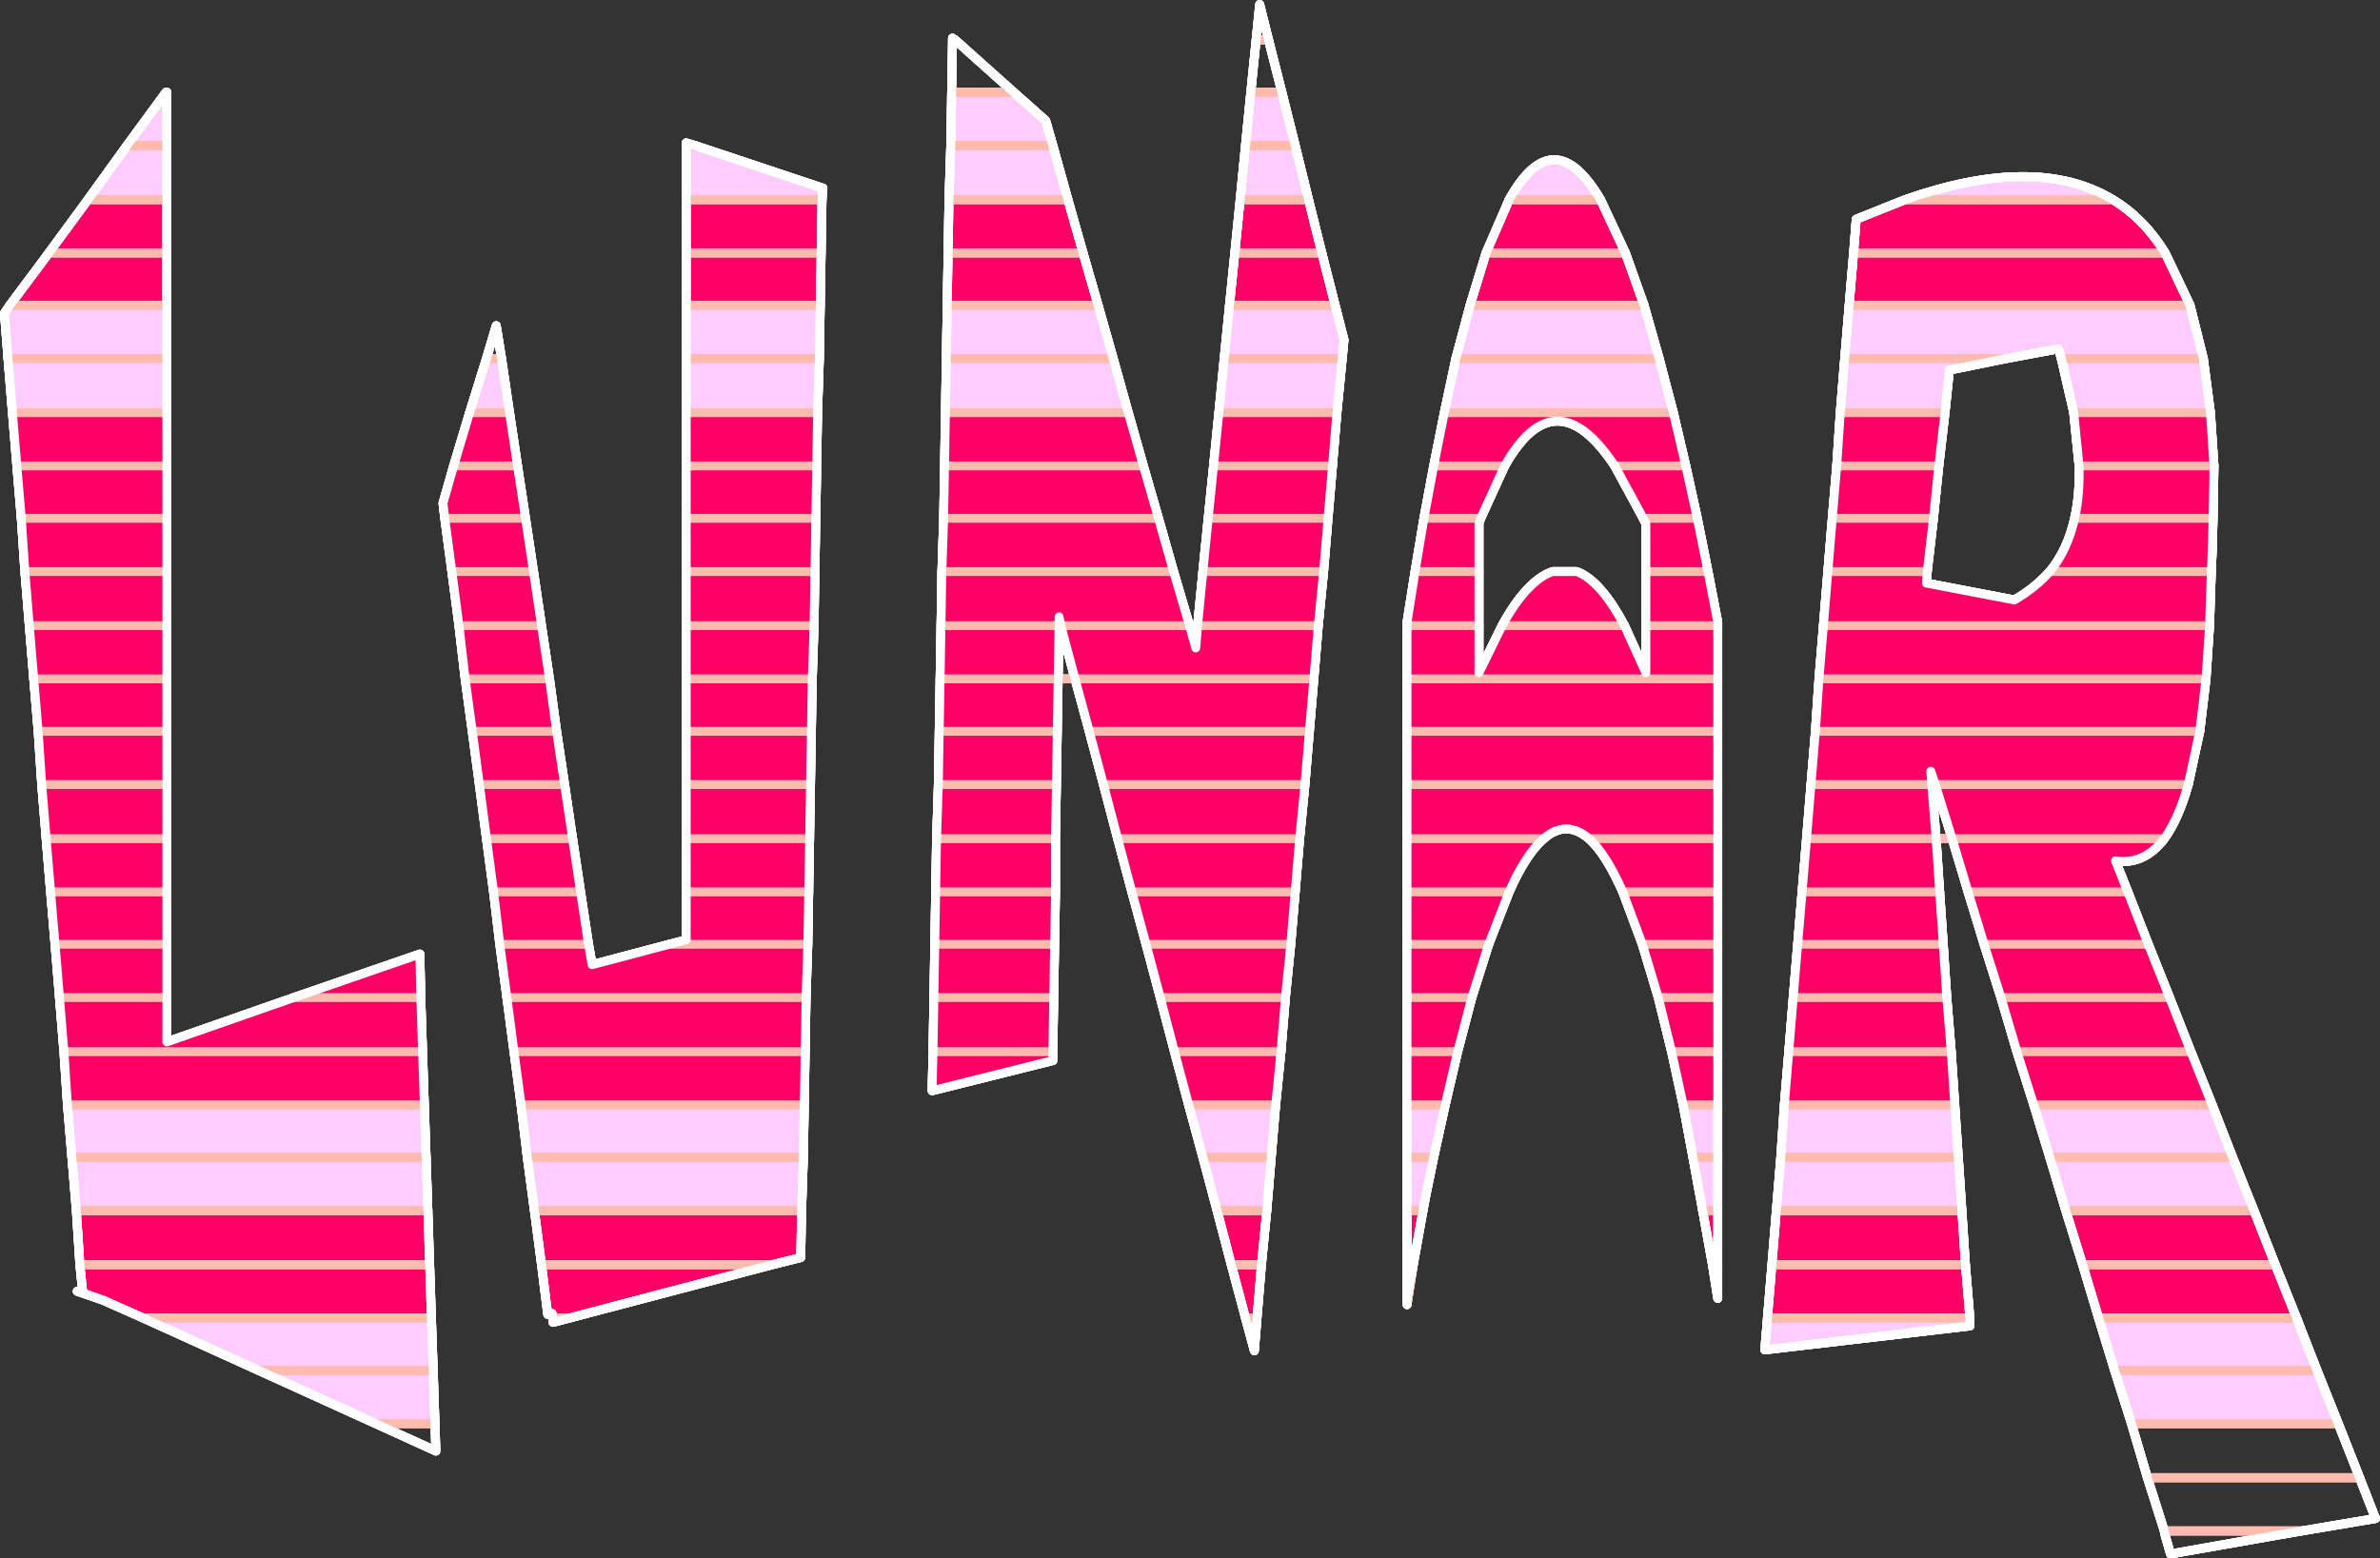 <?xml version="1.0" encoding="UTF-8" standalone="no"?>
<svg xmlns:xlink="http://www.w3.org/1999/xlink" height="87.8px" width="134.05px" xmlns="http://www.w3.org/2000/svg">
  <rect width="100%" height="100%" fill="#333333" stroke="none"/>
  <g transform="matrix(1.0, 0.0, 0.0, 1.0, 91.25, 115.25)">
    <path d="M30.7 -101.0 L13.15 -101.0 30.7 -101.0 32.1 -98.05 12.9 -98.05 32.1 -98.05 32.85 -95.05 33.25 -92.0 33.45 -89.0 33.4 -86.05 33.35 -84.2 33.3 -83.05 33.2 -80.0 33.0 -77.0 32.65 -74.05 32.0 -71.05 Q31.45 -69.1 30.65 -68.0 29.5 -66.5 27.9 -66.75 L28.6 -65.0 29.75 -62.05 30.95 -59.05 32.15 -56.0 33.35 -53.0 34.5 -50.05 35.7 -47.05 36.9 -44.0 38.1 -41.0 39.25 -38.05 40.45 -35.05 28.8 -35.05 27.85 -38.05 26.95 -41.0 26.05 -44.0 25.1 -47.05 24.2 -50.05 23.3 -53.0 22.35 -56.0 21.45 -59.05 20.5 -62.05 19.6 -65.0 18.7 -68.0 17.75 -71.05 17.5 -71.8 17.55 -71.05 10.75 -71.05 11.0 -74.05 11.2 -77.0 11.45 -80.0 11.7 -83.05 11.95 -86.05 12.2 -89.0 12.4 -92.0 12.65 -95.05 12.9 -98.05 13.15 -101.0 13.3 -102.9 16.05 -104.0 Q23.45 -106.6 27.75 -104.0 29.5 -102.95 30.7 -101.0 M16.05 -104.0 L27.75 -104.0 16.05 -104.0 M38.4 -29.0 L36.95 -28.75 30.7 -28.75 30.65 -29.0 38.4 -29.0 M17.8 -68.0 L18.0 -65.0 18.2 -62.05 18.4 -59.05 18.65 -56.0 18.85 -53.0 19.05 -50.05 19.25 -47.05 19.45 -44.0 19.7 -41.0 19.7 -40.55 8.15 -39.2 8.3 -41.0 8.55 -44.0 8.8 -47.05 9.05 -50.05 9.25 -53.0 9.5 -56.0 9.75 -59.05 10.0 -62.05 10.25 -65.0 10.5 -68.0 10.75 -71.05 17.55 -71.05 17.8 -68.0 10.5 -68.0 17.8 -68.0 M24.85 -95.05 L24.7 -95.6 21.75 -95.05 18.55 -94.4 18.3 -92.0 17.95 -89.0 17.65 -86.05 17.3 -83.05 17.25 -82.4 22.2 -81.45 Q23.35 -82.1 24.2 -83.05 25.2 -84.25 25.6 -86.05 25.9 -87.35 25.85 -89.0 L25.55 -92.0 24.85 -95.05 32.85 -95.05 24.85 -95.05 M12.2 -89.0 L17.95 -89.0 12.2 -89.0 M12.4 -92.0 L18.3 -92.0 12.4 -92.0 M25.85 -89.0 L33.45 -89.0 25.85 -89.0 M33.25 -92.0 L25.55 -92.0 33.25 -92.0 M33.4 -86.05 L25.6 -86.05 33.4 -86.05 M24.2 -83.05 L33.3 -83.05 24.2 -83.05 M-12.0 -42.1 L-12.0 -47.05 -12.0 -50.05 -12.0 -53.0 -12.0 -56.0 -12.0 -59.05 -12.0 -62.05 -12.0 -65.0 -12.0 -68.0 -12.0 -71.05 -12.0 -74.05 -12.0 -77.0 -12.0 -80.0 -12.0 -80.2 -11.55 -83.05 -11.05 -86.05 -10.5 -89.0 -9.9 -92.0 -9.25 -95.05 -8.45 -98.05 -7.55 -101.0 -6.25 -104.0 Q-3.75 -108.5 -1.1 -104.0 L0.3 -101.0 1.35 -98.05 2.2 -95.05 3.0 -92.0 3.7 -89.0 4.35 -86.05 4.95 -83.05 5.5 -80.2 5.5 -80.0 5.5 -77.0 5.5 -74.05 5.5 -71.05 5.5 -68.0 5.5 -65.0 5.5 -62.05 5.5 -59.05 5.5 -56.0 5.5 -53.0 5.5 -50.05 5.5 -47.05 5.5 -44.0 5.2 -44.0 4.65 -47.05 4.1 -50.05 3.55 -53.0 2.9 -56.0 2.15 -59.05 1.25 -62.05 0.15 -65.0 Q-0.8 -67.15 -1.75 -68.0 -3.05 -69.1 -4.3 -68.0 -5.3 -67.15 -6.25 -65.0 L-7.4 -62.05 -8.35 -59.05 -9.15 -56.0 -9.85 -53.0 -10.5 -50.05 -10.95 -47.85 -11.1 -47.05 -11.65 -44.0 -12.0 -42.1 M1.45 -83.05 L4.95 -83.05 1.45 -83.05 1.45 -85.75 1.3 -86.05 -0.3 -89.0 Q-3.65 -94.05 -6.5 -89.0 L-7.85 -86.05 -7.95 -85.75 -7.95 -83.05 -7.95 -80.0 -7.95 -77.35 -6.65 -80.0 Q-5.25 -82.55 -3.8 -83.05 L-2.45 -83.05 Q-1.1 -82.55 0.25 -80.0 L1.45 -77.35 1.45 -80.0 1.45 -83.05 M5.5 -80.0 L1.45 -80.0 5.5 -80.0 M11.7 -83.05 L17.3 -83.05 11.7 -83.05 M17.65 -86.05 L11.95 -86.05 17.65 -86.05 M1.3 -86.05 L4.35 -86.05 1.3 -86.05 M32.0 -71.05 L17.75 -71.05 32.0 -71.05 M21.75 -95.05 L12.65 -95.05 21.75 -95.05 M11.2 -77.0 L33.0 -77.0 11.2 -77.0 M33.2 -80.0 L11.45 -80.0 33.2 -80.0 M32.65 -74.05 L11.0 -74.05 32.65 -74.05 M19.6 -65.0 L28.6 -65.0 19.6 -65.0 M21.45 -59.05 L30.95 -59.05 21.45 -59.05 M32.15 -56.0 L22.35 -56.0 32.15 -56.0 M23.3 -53.0 L33.35 -53.0 23.3 -53.0 M24.2 -50.05 L34.5 -50.05 24.2 -50.05 M29.75 -62.05 L20.5 -62.05 29.75 -62.05 M10.0 -62.05 L18.2 -62.05 10.0 -62.05 M18.4 -59.05 L9.75 -59.05 18.4 -59.05 M9.5 -56.0 L18.65 -56.0 9.5 -56.0 M18.85 -53.0 L9.25 -53.0 18.85 -53.0 M9.05 -50.05 L19.05 -50.05 9.05 -50.05 M4.1 -50.05 L5.5 -50.05 4.1 -50.05 M5.5 -53.0 L3.55 -53.0 5.5 -53.0 M5.5 -59.05 L2.15 -59.05 5.5 -59.05 M2.9 -56.0 L5.5 -56.0 2.9 -56.0 M0.15 -65.0 L5.5 -65.0 0.15 -65.0 M1.25 -62.05 L5.5 -62.05 1.25 -62.05 M10.25 -65.0 L18.0 -65.0 10.25 -65.0 M30.65 -68.0 L18.7 -68.0 30.65 -68.0 M27.85 -38.05 L39.25 -38.05 27.85 -38.05 M38.1 -41.0 L26.95 -41.0 38.1 -41.0 M26.05 -44.0 L36.9 -44.0 26.05 -44.0 M35.7 -47.05 L25.1 -47.05 35.7 -47.05 M8.3 -41.0 L19.7 -41.0 8.3 -41.0 M19.25 -47.05 L8.8 -47.05 19.25 -47.05 M8.55 -44.0 L19.45 -44.0 8.55 -44.0 M5.5 -47.05 L4.65 -47.05 5.5 -47.05 M-52.6 -107.05 L-52.1 -107.05 -44.9 -104.65 -44.95 -104.0 -52.6 -104.0 -44.95 -104.0 -45.0 -101.0 -45.05 -98.05 -45.1 -95.05 -45.2 -92.0 -45.25 -89.0 -45.3 -86.05 -45.35 -83.05 -45.4 -80.0 -45.5 -77.0 -45.55 -74.05 -45.6 -71.05 -45.65 -68.0 -45.7 -65.0 -45.75 -62.05 -45.85 -59.05 -45.9 -56.0 -45.95 -53.0 -46.0 -50.05 -46.1 -47.05 -46.15 -44.4 -47.75 -44.0 -59.15 -41.0 -60.1 -41.0 -60.15 -41.25 -60.4 -41.2 -60.75 -44.0 -61.15 -47.05 -61.55 -50.05 -61.9 -53.0 -62.3 -56.0 -62.7 -59.05 -63.1 -62.05 -63.45 -65.0 -63.85 -68.0 -64.25 -71.05 -64.65 -74.05 -65.05 -77.0 -65.4 -80.0 -65.8 -83.05 -66.2 -86.05 -66.3 -86.9 -65.7 -89.0 -64.8 -92.0 -63.85 -95.05 -63.0 -95.05 -62.55 -92.0 -62.1 -89.0 -61.65 -86.05 -61.2 -83.05 -60.75 -80.0 -60.3 -77.0 -59.9 -74.05 -59.45 -71.05 -59.0 -68.0 -58.55 -65.0 -58.1 -62.05 -57.9 -60.9 -53.55 -62.05 -52.6 -62.3 -52.6 -65.0 -52.6 -68.0 -52.6 -71.05 -52.6 -74.05 -52.6 -77.0 -52.6 -80.0 -52.6 -83.05 -52.6 -86.05 -52.6 -89.0 -52.6 -92.0 -52.6 -95.05 -52.6 -98.05 -52.6 -101.0 -52.6 -104.0 -52.6 -107.05 M-52.6 -101.0 L-45.0 -101.0 -52.6 -101.0 M-19.05 -110.05 L-18.3 -107.05 -17.55 -104.0 -16.8 -101.0 -16.05 -98.05 -15.55 -96.1 -15.65 -95.05 -15.95 -92.0 -16.2 -89.0 -16.45 -86.05 -16.7 -83.05 -17.0 -80.0 -17.25 -77.0 -17.5 -74.05 -17.75 -71.05 -18.05 -68.0 -18.3 -65.0 -18.55 -62.05 -18.85 -59.05 -19.1 -56.0 -19.4 -53.0 -19.65 -50.05 -19.9 -47.05 -20.2 -44.0 -20.45 -41.0 -21.1 -41.0 -21.9 -44.0 -22.7 -47.05 -23.5 -50.05 -24.3 -53.0 -25.1 -56.0 -25.9 -59.05 -26.7 -62.05 -27.5 -65.0 -28.3 -68.0 -29.1 -71.05 -29.9 -74.05 -30.7 -77.0 -31.5 -80.0 -31.6 -80.5 -31.6 -80.0 -31.65 -77.0 -31.7 -74.05 -31.75 -71.05 -31.8 -68.0 -31.8 -65.0 -31.85 -62.05 -31.9 -59.05 -31.95 -56.0 -31.95 -55.5 -38.75 -53.8 -38.7 -56.0 -38.65 -59.05 -38.6 -62.05 -38.55 -65.0 -38.5 -68.0 -38.4 -71.05 -38.35 -74.05 -38.3 -77.0 -38.25 -80.0 -38.2 -83.05 -38.1 -86.05 -38.05 -89.0 -38.0 -92.0 -37.95 -95.05 -37.9 -98.05 -37.85 -101.0 -37.8 -104.0 -37.7 -107.05 -37.65 -110.05 -34.15 -110.05 -32.35 -108.45 -31.95 -107.05 -31.1 -104.0 -30.25 -101.0 -29.4 -98.05 -28.55 -95.05 -27.7 -92.0 -26.85 -89.0 -26.0 -86.05 -25.15 -83.05 -24.25 -80.0 -31.5 -80.0 -24.25 -80.0 -23.9 -78.75 -23.8 -80.0 -23.5 -83.05 -23.2 -86.05 -22.9 -89.0 -22.6 -92.0 -22.3 -95.05 -22.0 -98.05 -21.7 -101.0 -21.4 -104.0 -21.1 -107.05 -20.8 -110.05 -19.05 -110.05 M-18.3 -107.05 L-21.1 -107.05 -18.3 -107.05 M-21.4 -104.0 L-17.55 -104.0 -21.4 -104.0 M-21.7 -101.0 L-16.8 -101.0 -21.7 -101.0 M-1.1 -104.0 L-6.25 -104.0 -1.1 -104.0 M-37.85 -101.0 L-30.25 -101.0 -37.85 -101.0 M-31.1 -104.0 L-37.8 -104.0 -31.1 -104.0 M-37.7 -107.05 L-31.95 -107.05 -37.7 -107.05 M-84.1 -107.05 L-81.85 -107.05 -84.1 -107.05 -81.9 -110.05 -81.85 -110.05 -81.85 -107.05 -81.85 -104.0 -86.3 -104.0 -81.85 -104.0 -81.85 -101.0 -81.85 -98.05 -81.85 -95.05 -81.85 -92.0 -81.85 -89.0 -81.85 -86.05 -81.85 -83.05 -81.85 -80.0 -81.85 -77.0 -81.85 -74.05 -81.85 -71.05 -81.85 -68.0 -81.85 -65.0 -81.85 -62.05 -81.85 -59.05 -81.85 -56.55 -74.7 -59.05 -67.6 -61.5 -67.55 -59.05 -67.45 -56.0 -67.35 -53.0 -67.25 -50.05 -67.15 -47.05 -67.05 -44.0 -66.95 -41.0 -66.85 -38.05 -66.75 -35.05 -70.1 -35.05 -76.7 -38.05 -83.2 -41.0 -85.45 -42.0 -86.6 -42.4 -86.6 -42.5 -86.75 -44.0 -86.95 -47.05 -87.2 -50.05 -87.45 -53.0 -87.65 -56.0 -87.9 -59.05 -88.15 -62.05 -88.4 -65.0 -88.65 -68.0 -88.9 -71.05 -89.1 -74.05 -89.35 -77.0 -89.6 -80.0 -89.85 -83.05 -90.05 -86.05 -90.3 -89.0 -90.55 -92.0 -90.8 -95.05 -91.0 -97.6 -90.7 -98.05 -88.5 -101.0 -86.3 -104.0 -84.1 -107.05 M-10.5 -89.0 L-6.5 -89.0 -10.5 -89.0 M-7.95 -80.0 L-12.0 -80.0 -7.95 -80.0 M-7.95 -83.05 L-11.55 -83.05 -7.95 -83.05 M-7.85 -86.05 L-11.05 -86.05 -7.85 -86.05 M-87.9 -59.05 L-81.85 -59.05 -87.9 -59.05 M-88.9 -71.05 L-81.85 -71.05 -88.9 -71.05 M-81.85 -74.05 L-89.1 -74.05 -81.85 -74.05 M-81.85 -65.0 L-88.4 -65.0 -81.85 -65.0 M-88.15 -62.05 L-81.85 -62.05 -88.15 -62.05 M-81.85 -68.0 L-88.65 -68.0 -81.85 -68.0 M-89.35 -77.0 L-81.85 -77.0 -89.35 -77.0 M-81.85 -80.0 L-89.6 -80.0 -81.85 -80.0 M-81.85 -86.05 L-90.05 -86.05 -81.85 -86.05 M-89.85 -83.05 L-81.85 -83.05 -89.85 -83.05 M-90.3 -89.0 L-81.85 -89.0 -90.3 -89.0 M-81.85 -92.0 L-90.55 -92.0 -81.85 -92.0 M-81.85 -98.05 L-90.7 -98.05 -81.85 -98.05 M-90.8 -95.05 L-81.85 -95.05 -90.8 -95.05 M-88.5 -101.0 L-81.85 -101.0 -88.5 -101.0 M-38.3 -77.0 L-31.65 -77.0 -38.3 -77.0 M-65.05 -77.0 L-60.3 -77.0 -65.05 -77.0 M-58.55 -65.0 L-63.45 -65.0 -58.55 -65.0 M-63.1 -62.05 L-58.1 -62.05 -63.1 -62.05 M-59.0 -68.0 L-63.85 -68.0 -59.0 -68.0 M-59.45 -71.05 L-64.25 -71.05 -59.45 -71.05 M-59.9 -74.05 L-64.65 -74.05 -59.9 -74.05 M-45.95 -53.0 L-61.9 -53.0 -45.95 -53.0 M-61.55 -50.05 L-46.0 -50.05 -61.55 -50.05 M-45.9 -56.0 L-62.3 -56.0 -45.9 -56.0 M-45.85 -59.05 L-62.7 -59.05 -45.85 -59.05 M-53.55 -62.05 L-45.75 -62.05 -53.55 -62.05 M-45.7 -65.0 L-52.6 -65.0 -45.7 -65.0 M-52.6 -68.0 L-45.65 -68.0 -52.6 -68.0 M-45.6 -71.05 L-52.6 -71.05 -45.6 -71.05 M-45.55 -74.05 L-52.6 -74.05 -45.55 -74.05 M-67.55 -59.05 L-74.7 -59.05 -67.55 -59.05 M-61.65 -86.05 L-66.2 -86.05 -61.65 -86.05 M-65.8 -83.05 L-61.2 -83.05 -65.8 -83.05 M-60.75 -80.0 L-65.4 -80.0 -60.75 -80.0 M-64.8 -92.0 L-62.55 -92.0 -64.8 -92.0 M-65.7 -89.0 L-62.1 -89.0 -65.7 -89.0 M-45.05 -98.05 L-52.6 -98.05 -45.05 -98.05 M-52.6 -89.0 L-45.25 -89.0 -52.6 -89.0 M-45.2 -92.0 L-52.6 -92.0 -45.2 -92.0 M-52.6 -95.05 L-45.1 -95.05 -52.6 -95.05 M-45.4 -80.0 L-52.6 -80.0 -45.4 -80.0 M-52.6 -77.0 L-45.5 -77.0 -52.6 -77.0 M-45.35 -83.05 L-52.6 -83.05 -45.35 -83.05 M-45.3 -86.05 L-52.6 -86.05 -45.3 -86.05 M-22.9 -89.0 L-16.2 -89.0 -22.9 -89.0 M-15.95 -92.0 L-22.6 -92.0 -15.95 -92.0 M-22.3 -95.05 L-15.65 -95.05 -22.3 -95.05 M-16.05 -98.05 L-22.0 -98.05 -16.05 -98.05 M-30.7 -77.0 L-17.25 -77.0 -30.7 -77.0 M-23.5 -83.05 L-16.7 -83.05 -23.5 -83.05 M-16.45 -86.05 L-23.2 -86.05 -16.45 -86.05 M-18.3 -65.0 L-27.5 -65.0 -18.3 -65.0 M-26.7 -62.05 L-18.55 -62.05 -26.7 -62.05 M-18.05 -68.0 L-28.3 -68.0 -18.05 -68.0 M-17.75 -71.05 L-29.1 -71.05 -17.75 -71.05 M-17.5 -74.05 L-29.9 -74.05 -17.5 -74.05 M-19.4 -53.0 L-24.3 -53.0 -19.4 -53.0 M-23.5 -50.05 L-19.65 -50.05 -23.5 -50.05 M-19.1 -56.0 L-25.1 -56.0 -19.1 -56.0 M-18.85 -59.05 L-25.9 -59.05 -18.85 -59.05 M-12.0 -62.05 L-7.4 -62.05 -12.0 -62.05 M-6.25 -65.0 L-12.0 -65.0 -6.25 -65.0 M-12.0 -68.0 L-4.3 -68.0 -12.0 -68.0 M-8.35 -59.05 L-12.0 -59.05 -8.35 -59.05 M-12.0 -56.0 L-9.15 -56.0 -12.0 -56.0 M-9.85 -53.0 L-12.0 -53.0 -9.85 -53.0 M-10.5 -50.05 L-12.0 -50.05 -10.5 -50.05 M-31.95 -56.0 L-38.7 -56.0 -31.95 -56.0 M-38.65 -59.05 L-31.9 -59.05 -38.65 -59.05 M-38.6 -62.05 L-31.85 -62.05 -38.6 -62.05 M-31.8 -65.0 L-38.55 -65.0 -31.8 -65.0 M-38.35 -74.05 L-31.7 -74.05 -38.35 -74.05 M-38.4 -71.05 L-31.75 -71.05 -38.4 -71.05 M-31.8 -68.0 L-38.5 -68.0 -31.8 -68.0 M-38.05 -89.0 L-26.85 -89.0 -38.05 -89.0 M-27.7 -92.0 L-38.0 -92.0 -27.7 -92.0 M-37.95 -95.05 L-28.55 -95.05 -37.95 -95.05 M-29.4 -98.05 L-37.9 -98.05 -29.4 -98.05 M-26.0 -86.05 L-38.1 -86.05 -26.0 -86.05 M-38.2 -83.05 L-25.15 -83.05 -38.2 -83.05 M-31.6 -80.0 L-38.25 -80.0 -31.6 -80.0 M-17.0 -80.0 L-23.8 -80.0 -17.0 -80.0 M-60.75 -44.0 L-47.75 -44.0 -60.75 -44.0 M-12.0 -47.05 L-11.1 -47.05 -12.0 -47.05 M-46.1 -47.05 L-61.15 -47.05 -46.1 -47.05 M-76.7 -38.05 L-66.85 -38.05 -76.7 -38.05 M-0.3 -89.0 L3.7 -89.0 -0.3 -89.0 M3.0 -92.0 L-9.9 -92.0 3.0 -92.0 M-9.25 -95.05 L2.2 -95.05 -9.25 -95.05 M1.35 -98.05 L-8.45 -98.05 1.35 -98.05 M-12.0 -77.0 L5.5 -77.0 -12.0 -77.0 M0.25 -80.0 L-6.65 -80.0 0.25 -80.0 M5.5 -68.0 L-1.75 -68.0 5.5 -68.0 M-12.0 -71.05 L5.5 -71.05 -12.0 -71.05 M5.5 -74.05 L-12.0 -74.05 5.5 -74.05 M-7.55 -101.0 L0.3 -101.0 -7.55 -101.0 M-87.65 -56.0 L-67.45 -56.0 -87.65 -56.0 M-67.35 -53.0 L-87.45 -53.0 -67.35 -53.0 M-87.2 -50.05 L-67.25 -50.05 -87.2 -50.05 M-67.15 -47.05 L-86.95 -47.05 -67.15 -47.05 M-86.75 -44.0 L-67.05 -44.0 -86.75 -44.0 M-83.2 -41.0 L-66.95 -41.0 -83.2 -41.0 M-21.9 -44.0 L-20.2 -44.0 -21.9 -44.0 M-19.9 -47.05 L-22.7 -47.05 -19.9 -47.05" fill="#ffccff" fill-rule="evenodd" stroke="none"/>
    <path d="M30.7 -101.0 Q29.5 -102.95 27.75 -104.0 23.45 -106.6 16.05 -104.0 L13.3 -102.9 13.15 -101.0 12.9 -98.05 12.65 -95.05 12.4 -92.0 12.2 -89.0 11.95 -86.05 11.7 -83.05 11.45 -80.0 11.2 -77.0 11.0 -74.05 10.75 -71.05 10.5 -68.0 10.25 -65.0 10.0 -62.05 9.75 -59.05 9.5 -56.0 9.25 -53.0 9.05 -50.05 8.8 -47.05 8.55 -44.0 8.3 -41.0 8.15 -39.2 19.7 -40.55 19.7 -41.0 19.45 -44.0 19.25 -47.05 19.05 -50.05 18.85 -53.0 18.65 -56.0 18.4 -59.05 18.2 -62.05 18.0 -65.0 17.8 -68.0 17.55 -71.05 17.5 -71.8 17.75 -71.05 18.7 -68.0 19.6 -65.0 20.5 -62.05 21.45 -59.05 22.35 -56.0 23.3 -53.0 24.2 -50.05 25.1 -47.05 26.05 -44.0 26.95 -41.0 27.85 -38.05 28.8 -35.05 29.7 -32.0 30.65 -29.0 30.7 -28.75 31.0 -27.7 36.95 -28.75 38.4 -29.0 42.55 -29.7 41.65 -32.0 40.45 -35.05 39.25 -38.05 38.1 -41.0 36.9 -44.0 35.7 -47.05 34.5 -50.05 33.35 -53.0 32.15 -56.0 30.95 -59.05 29.75 -62.05 28.6 -65.0 27.9 -66.75 Q29.5 -66.5 30.65 -68.0 31.45 -69.1 32.0 -71.05 L32.65 -74.05 33.0 -77.0 33.2 -80.0 33.3 -83.05 33.35 -84.2 33.4 -86.05 33.45 -89.0 33.25 -92.0 32.85 -95.05 32.1 -98.05 30.7 -101.0 M24.85 -95.05 L24.7 -95.6 21.75 -95.05 18.55 -94.4 18.3 -92.0 17.95 -89.0 17.65 -86.05 17.3 -83.05 17.25 -82.4 22.2 -81.45 Q23.35 -82.1 24.2 -83.05 25.2 -84.25 25.6 -86.05 25.9 -87.35 25.85 -89.0 L25.55 -92.0 24.85 -95.05 M-12.0 -42.1 L-12.0 -47.05 -12.0 -50.05 -12.0 -53.0 -12.0 -56.0 -12.0 -59.05 -12.0 -62.05 -12.0 -65.0 -12.0 -68.0 -12.0 -71.05 -12.0 -74.05 -12.0 -77.0 -12.0 -80.0 -12.0 -80.2 -11.55 -83.05 -11.05 -86.05 -10.5 -89.0 -9.9 -92.0 -9.25 -95.05 -8.45 -98.05 -7.55 -101.0 -6.25 -104.0 Q-3.75 -108.5 -1.1 -104.0 L0.3 -101.0 1.35 -98.05 2.2 -95.05 3.0 -92.0 3.7 -89.0 4.35 -86.05 4.95 -83.05 5.5 -80.2 5.5 -80.0 5.5 -77.0 5.5 -74.05 5.5 -71.05 5.5 -68.0 5.5 -65.0 5.5 -62.05 5.5 -59.05 5.5 -56.0 5.5 -53.0 5.5 -50.05 5.5 -47.05 5.5 -44.0 5.5 -42.1 5.2 -44.0 4.65 -47.05 4.1 -50.05 3.55 -53.0 2.9 -56.0 2.15 -59.05 1.25 -62.05 0.15 -65.0 Q-0.8 -67.15 -1.75 -68.0 -3.05 -69.1 -4.3 -68.0 -5.3 -67.15 -6.25 -65.0 L-7.4 -62.05 -8.35 -59.05 -9.15 -56.0 -9.85 -53.0 -10.5 -50.05 -10.95 -47.85 -11.1 -47.05 -11.65 -44.0 -12.0 -42.1 -12.0 -41.75 M1.45 -83.05 L1.45 -80.0 1.45 -77.35 0.25 -80.0 Q-1.1 -82.55 -2.45 -83.05 L-3.8 -83.05 Q-5.25 -82.55 -6.65 -80.0 L-7.95 -77.35 -7.95 -80.0 -7.95 -83.05 -7.95 -85.75 -7.85 -86.05 -6.5 -89.0 Q-3.65 -94.05 -0.3 -89.0 L1.3 -86.05 1.45 -85.75 1.45 -83.05 M-52.6 -107.05 L-52.6 -104.0 -52.6 -101.0 -52.6 -98.05 -52.6 -95.05 -52.6 -92.0 -52.6 -89.0 -52.6 -86.05 -52.6 -83.05 -52.6 -80.0 -52.6 -77.0 -52.6 -74.05 -52.6 -71.05 -52.6 -68.0 -52.6 -65.0 -52.6 -62.3 -53.55 -62.05 -57.9 -60.9 -58.1 -62.05 -58.55 -65.0 -59.0 -68.0 -59.45 -71.05 -59.9 -74.05 -60.3 -77.0 -60.75 -80.0 -61.2 -83.05 -61.65 -86.05 -62.1 -89.0 -62.55 -92.0 -63.0 -95.05 -63.3 -96.9 -63.85 -95.05 -64.8 -92.0 -65.7 -89.0 -66.3 -86.9 -66.2 -86.05 -65.8 -83.05 -65.4 -80.0 -65.05 -77.0 -64.65 -74.05 -64.25 -71.05 -63.85 -68.0 -63.45 -65.0 -63.1 -62.05 -62.7 -59.05 -62.3 -56.0 -61.9 -53.0 -61.55 -50.05 -61.15 -47.05 -60.75 -44.0 -60.4 -41.2 -60.15 -41.25 -60.1 -41.0 -60.1 -40.75 -59.15 -41.0 -47.75 -44.0 -46.15 -44.4 -46.1 -47.05 -46.0 -50.05 -45.95 -53.0 -45.9 -56.0 -45.85 -59.05 -45.75 -62.05 -45.7 -65.0 -45.65 -68.0 -45.6 -71.05 -45.55 -74.05 -45.5 -77.0 -45.4 -80.0 -45.35 -83.05 -45.3 -86.05 -45.25 -89.0 -45.2 -92.0 -45.1 -95.05 -45.05 -98.05 -45.0 -101.0 -44.95 -104.0 -44.9 -104.65 -52.1 -107.05 -52.6 -107.2 -52.6 -107.05 M-20.8 -110.05 L-20.5 -113.0 -20.3 -115.0 -19.8 -113.0 -19.05 -110.05 -18.3 -107.05 -17.55 -104.0 -16.8 -101.0 -16.05 -98.05 -15.55 -96.1 -15.65 -95.05 -15.95 -92.0 -16.2 -89.0 -16.45 -86.05 -16.7 -83.05 -17.0 -80.0 -17.25 -77.0 -17.5 -74.05 -17.75 -71.05 -18.05 -68.0 -18.3 -65.0 -18.55 -62.05 -18.85 -59.05 -19.1 -56.0 -19.4 -53.0 -19.65 -50.05 -19.9 -47.05 -20.2 -44.0 -20.45 -41.0 -20.6 -39.15 -21.1 -41.0 -21.9 -44.0 -22.7 -47.05 -23.5 -50.05 -24.3 -53.0 -25.1 -56.0 -25.9 -59.05 -26.7 -62.05 -27.5 -65.0 -28.3 -68.0 -29.1 -71.05 -29.9 -74.05 -30.7 -77.0 -31.5 -80.0 -31.6 -80.5 -31.6 -80.0 -31.65 -77.0 -31.7 -74.05 -31.75 -71.05 -31.8 -68.0 -31.8 -65.0 -31.85 -62.05 -31.9 -59.05 -31.95 -56.0 -31.95 -55.5 -38.75 -53.8 -38.7 -56.0 -38.65 -59.05 -38.6 -62.05 -38.55 -65.0 -38.5 -68.0 -38.4 -71.05 -38.35 -74.05 -38.3 -77.0 -38.25 -80.0 -38.2 -83.05 -38.1 -86.05 -38.05 -89.0 -38.0 -92.0 -37.95 -95.05 -37.9 -98.05 -37.85 -101.0 -37.8 -104.0 -37.7 -107.05 -37.65 -110.05 -37.6 -113.0 -37.6 -113.1 -37.45 -113.0 -34.15 -110.05 -32.35 -108.45 -31.95 -107.05 -31.1 -104.0 -30.25 -101.0 -29.4 -98.05 -28.55 -95.05 -27.7 -92.0 -26.85 -89.0 -26.0 -86.05 -25.15 -83.05 -24.25 -80.0 -23.9 -78.75 -23.8 -80.0 -23.5 -83.05 -23.2 -86.05 -22.9 -89.0 -22.6 -92.0 -22.3 -95.05 -22.0 -98.05 -21.7 -101.0 -21.4 -104.0 -21.1 -107.05 -20.8 -110.05 M-84.1 -107.05 L-86.3 -104.0 -88.5 -101.0 -90.7 -98.05 -91.0 -97.6 -90.8 -95.05 -90.55 -92.0 -90.3 -89.0 -90.05 -86.05 -89.85 -83.05 -89.6 -80.0 -89.35 -77.0 -89.1 -74.05 -88.9 -71.05 -88.65 -68.0 -88.4 -65.0 -88.15 -62.05 -87.9 -59.05 -87.65 -56.0 -87.45 -53.0 -87.2 -50.05 -86.95 -47.05 -86.75 -44.0 -86.6 -42.5 -86.6 -42.4 -86.9 -42.5 -86.6 -42.5 M-81.85 -104.0 L-81.85 -107.05 -81.85 -110.05 -81.9 -110.05 -84.1 -107.05 M-81.85 -104.0 L-81.85 -101.0 -81.85 -98.05 -81.85 -95.05 -81.85 -92.0 -81.85 -89.0 -81.85 -86.05 -81.85 -83.05 -81.85 -80.0 -81.85 -77.0 -81.85 -74.05 -81.85 -71.05 -81.85 -68.0 -81.85 -65.0 -81.85 -62.05 -81.85 -59.05 -81.85 -56.55 -74.7 -59.05 -67.6 -61.5 -67.55 -59.05 -67.45 -56.0 -67.35 -53.0 -67.25 -50.05 -67.15 -47.05 -67.05 -44.0 -66.95 -41.0 -66.85 -38.05 -66.75 -35.05 -66.7 -33.5 -70.1 -35.05 -76.7 -38.05 -83.2 -41.0 -85.45 -42.0 -86.6 -42.4" fill="none" stroke="#ffffff" stroke-linecap="round" stroke-linejoin="round" stroke-width="0.5"/>
    <path d="M13.15 -101.0 L30.7 -101.0 M27.75 -104.0 L16.05 -104.0 M12.9 -98.05 L32.1 -98.05 M18.7 -68.0 L17.8 -68.0 10.5 -68.0 M24.85 -95.05 L32.85 -95.05 M33.3 -83.05 L24.2 -83.05 M25.6 -86.05 L33.4 -86.05 M25.55 -92.0 L33.25 -92.0 M33.45 -89.0 L25.85 -89.0 M18.3 -92.0 L12.4 -92.0 M17.95 -89.0 L12.2 -89.0 M-11.65 -44.0 L-12.0 -41.75 M4.95 -83.05 L1.45 -83.05 M1.45 -80.0 L5.5 -80.0 M4.35 -86.05 L1.3 -86.05 M11.95 -86.05 L17.65 -86.05 M17.3 -83.05 L11.7 -83.05 M17.55 -71.05 L17.75 -71.05 32.0 -71.05 M10.75 -71.05 L17.55 -71.05 M18.7 -68.0 L30.65 -68.0 M18.0 -65.0 L10.25 -65.0 M5.5 -62.05 L1.25 -62.05 M5.5 -65.0 L0.15 -65.0 M5.5 -56.0 L2.9 -56.0 M2.15 -59.05 L5.5 -59.05 M3.55 -53.0 L5.5 -53.0 M5.5 -50.05 L4.1 -50.05 M19.05 -50.05 L9.05 -50.05 M9.25 -53.0 L18.85 -53.0 M18.65 -56.0 L9.5 -56.0 M9.75 -59.05 L18.4 -59.05 M18.2 -62.05 L10.0 -62.05 M20.5 -62.05 L29.75 -62.05 M34.5 -50.05 L24.2 -50.05 M33.35 -53.0 L23.3 -53.0 M22.35 -56.0 L32.15 -56.0 M30.95 -59.05 L21.45 -59.05 M28.6 -65.0 L19.6 -65.0 M11.0 -74.05 L32.65 -74.05 M11.45 -80.0 L33.2 -80.0 M33.0 -77.0 L11.2 -77.0 M12.65 -95.05 L21.75 -95.05 M38.4 -29.0 L30.65 -29.0 M28.8 -35.05 L40.45 -35.05 M25.1 -47.05 L35.7 -47.05 M36.9 -44.0 L26.05 -44.0 M26.95 -41.0 L38.1 -41.0 M39.25 -38.05 L27.85 -38.05 M5.5 -44.0 L5.2 -44.0 M4.65 -47.05 L5.5 -47.05 M19.45 -44.0 L8.55 -44.0 M8.8 -47.05 L19.25 -47.05 M19.7 -41.0 L8.3 -41.0 M41.65 -32.0 L29.7 -32.0 M-52.1 -107.05 L-52.6 -107.05 M-52.6 -104.0 L-44.95 -104.0 M-63.0 -95.05 L-63.85 -95.05 M-45.0 -101.0 L-52.6 -101.0 M-30.7 -77.0 L-31.65 -77.0 -38.3 -77.0 M-24.25 -80.0 L-23.8 -80.0 -17.0 -80.0 M-20.8 -110.05 L-19.05 -110.05 M-37.45 -113.0 L-37.6 -113.0 M-37.65 -110.05 L-34.15 -110.05 M-31.95 -107.05 L-37.7 -107.05 M-37.8 -104.0 L-31.1 -104.0 M-30.25 -101.0 L-37.85 -101.0 M-6.25 -104.0 L-1.1 -104.0 M-16.8 -101.0 L-21.7 -101.0 M-17.55 -104.0 L-21.4 -104.0 M-21.1 -107.05 L-18.3 -107.05 M-19.8 -113.0 L-20.5 -113.0 M-81.85 -107.05 L-84.1 -107.05 M-86.3 -104.0 L-81.85 -104.0 M-81.85 -110.05 L-81.9 -110.05 M-81.85 -101.0 L-88.5 -101.0 M-81.85 -95.05 L-90.8 -95.05 M-90.7 -98.05 L-81.85 -98.05 M-90.55 -92.0 L-81.85 -92.0 M-81.85 -89.0 L-90.3 -89.0 M-81.85 -83.05 L-89.85 -83.05 M-90.05 -86.05 L-81.85 -86.05 M-89.6 -80.0 L-81.85 -80.0 M-81.85 -77.0 L-89.35 -77.0 M-88.65 -68.0 L-81.85 -68.0 M-81.85 -62.05 L-88.15 -62.05 M-88.4 -65.0 L-81.85 -65.0 M-89.1 -74.05 L-81.85 -74.05 M-81.85 -71.05 L-88.9 -71.05 M-81.85 -59.05 L-87.9 -59.05 M-11.05 -86.05 L-7.85 -86.05 M-11.55 -83.05 L-7.95 -83.05 M-12.0 -80.0 L-7.95 -80.0 M-6.5 -89.0 L-10.5 -89.0 M-31.5 -80.0 L-31.6 -80.0 -38.25 -80.0 M-31.5 -80.0 L-24.25 -80.0 M-25.15 -83.05 L-38.2 -83.05 M-38.1 -86.05 L-26.0 -86.05 M-37.9 -98.05 L-29.4 -98.05 M-28.55 -95.05 L-37.95 -95.05 M-38.0 -92.0 L-27.7 -92.0 M-26.85 -89.0 L-38.05 -89.0 M-38.5 -68.0 L-31.8 -68.0 M-31.75 -71.05 L-38.4 -71.05 M-31.7 -74.05 L-38.35 -74.05 M-38.55 -65.0 L-31.8 -65.0 M-31.85 -62.05 L-38.6 -62.05 M-31.9 -59.05 L-38.65 -59.05 M-38.7 -56.0 L-31.95 -56.0 M-12.0 -50.05 L-10.5 -50.05 M-12.0 -53.0 L-9.85 -53.0 M-9.15 -56.0 L-12.0 -56.0 M-12.0 -59.05 L-8.35 -59.05 M-4.3 -68.0 L-12.0 -68.0 M-12.0 -65.0 L-6.25 -65.0 M-7.4 -62.05 L-12.0 -62.05 M-25.9 -59.05 L-18.85 -59.05 M-25.1 -56.0 L-19.1 -56.0 M-19.65 -50.05 L-23.5 -50.05 M-24.3 -53.0 L-19.4 -53.0 M-29.9 -74.05 L-17.5 -74.05 M-29.1 -71.05 L-17.75 -71.05 M-28.3 -68.0 L-18.05 -68.0 M-18.55 -62.05 L-26.7 -62.05 M-27.5 -65.0 L-18.3 -65.0 M-23.2 -86.05 L-16.45 -86.05 M-16.7 -83.05 L-23.5 -83.05 M-17.25 -77.0 L-30.7 -77.0 M-22.0 -98.05 L-16.05 -98.05 M-15.65 -95.05 L-22.3 -95.05 M-22.6 -92.0 L-15.95 -92.0 M-16.2 -89.0 L-22.9 -89.0 M-52.6 -86.05 L-45.3 -86.05 M-52.6 -83.05 L-45.35 -83.05 M-45.5 -77.0 L-52.6 -77.0 M-52.6 -80.0 L-45.4 -80.0 M-45.1 -95.05 L-52.6 -95.05 M-52.6 -92.0 L-45.2 -92.0 M-45.25 -89.0 L-52.6 -89.0 M-52.6 -98.05 L-45.05 -98.05 M-62.1 -89.0 L-65.7 -89.0 M-62.55 -92.0 L-64.8 -92.0 M-65.4 -80.0 L-60.75 -80.0 M-61.2 -83.05 L-65.8 -83.05 M-66.2 -86.05 L-61.65 -86.05 M-74.7 -59.05 L-67.55 -59.05 M-52.6 -74.05 L-45.55 -74.05 M-52.6 -71.05 L-45.6 -71.05 M-45.65 -68.0 L-52.6 -68.0 M-52.6 -65.0 L-45.7 -65.0 M-45.75 -62.05 L-53.55 -62.05 M-62.7 -59.05 L-45.85 -59.05 M-62.3 -56.0 L-45.9 -56.0 M-46.0 -50.05 L-61.55 -50.05 M-61.9 -53.0 L-45.95 -53.0 M-64.65 -74.05 L-59.9 -74.05 M-64.25 -71.05 L-59.45 -71.05 M-63.85 -68.0 L-59.0 -68.0 M-58.1 -62.05 L-63.1 -62.05 M-63.45 -65.0 L-58.55 -65.0 M-60.3 -77.0 L-65.05 -77.0 M-60.1 -41.0 L-59.15 -41.0 M-47.75 -44.0 L-60.75 -44.0 M-70.1 -35.05 L-66.75 -35.05 M-66.85 -38.05 L-76.7 -38.05 M-61.15 -47.05 L-46.1 -47.05 M-11.1 -47.05 L-12.0 -47.05 M-20.45 -41.0 L-21.1 -41.0 M-22.7 -47.05 L-19.9 -47.05 M-20.2 -44.0 L-21.9 -44.0 M-66.95 -41.0 L-83.2 -41.0 M-67.05 -44.0 L-86.75 -44.0 M-86.95 -47.05 L-67.15 -47.05 M-67.25 -50.05 L-87.2 -50.05 M-87.45 -53.0 L-67.35 -53.0 M-67.45 -56.0 L-87.65 -56.0 M0.3 -101.0 L-7.55 -101.0 M-12.0 -74.05 L5.5 -74.05 M5.5 -71.05 L-12.0 -71.05 M-1.75 -68.0 L5.5 -68.0 M-6.65 -80.0 L0.25 -80.0 M5.5 -77.0 L-12.0 -77.0 M-8.45 -98.05 L1.35 -98.05 M2.2 -95.05 L-9.25 -95.05 M-9.9 -92.0 L3.0 -92.0 M3.7 -89.0 L-0.3 -89.0" fill="none" stroke="#ffbcae" stroke-linecap="round" stroke-linejoin="round" stroke-width="0.5"/>
    <path d="M8.3 -41.0 L8.55 -44.0 8.8 -47.05 9.05 -50.05 9.25 -53.0 9.5 -56.0 9.75 -59.05 10.0 -62.05 10.25 -65.0 10.5 -68.0 10.75 -71.05 11.0 -74.05 11.2 -77.0 11.45 -80.0 11.7 -83.05 11.95 -86.05 12.2 -89.0 12.4 -92.0 12.65 -95.05 12.9 -98.05 13.15 -101.0 13.3 -102.9 16.05 -104.0 27.75 -104.0 Q29.5 -102.95 30.7 -101.0 L32.1 -98.05 32.85 -95.05 33.25 -92.0 33.45 -89.0 33.4 -86.05 33.35 -84.2 33.3 -83.05 33.2 -80.0 33.0 -77.0 32.65 -74.05 32.0 -71.05 Q31.45 -69.1 30.65 -68.0 29.5 -66.5 27.9 -66.75 L28.6 -65.0 29.75 -62.05 30.95 -59.05 32.15 -56.0 33.35 -53.0 34.5 -50.05 35.7 -47.05 36.9 -44.0 38.1 -41.0 26.95 -41.0 26.05 -44.0 25.1 -47.05 24.2 -50.05 23.3 -53.0 22.35 -56.0 21.45 -59.05 20.5 -62.05 19.6 -65.0 18.7 -68.0 17.75 -71.05 17.5 -71.8 17.55 -71.05 17.8 -68.0 18.0 -65.0 18.2 -62.05 18.4 -59.05 18.65 -56.0 18.85 -53.0 19.05 -50.05 19.25 -47.05 19.45 -44.0 19.7 -41.0 8.3 -41.0 M38.4 -29.0 L36.95 -28.75 30.7 -28.75 30.65 -29.0 38.4 -29.0 M30.7 -101.0 L13.15 -101.0 30.7 -101.0 M25.55 -92.0 L24.85 -95.05 24.7 -95.6 21.75 -95.05 18.55 -94.4 18.3 -92.0 17.95 -89.0 17.65 -86.05 17.3 -83.05 17.25 -82.4 22.2 -81.45 Q23.35 -82.1 24.2 -83.05 25.2 -84.25 25.6 -86.05 25.9 -87.35 25.85 -89.0 L25.55 -92.0 33.25 -92.0 25.55 -92.0 M12.2 -89.0 L17.95 -89.0 12.2 -89.0 M12.4 -92.0 L18.3 -92.0 12.4 -92.0 M25.85 -89.0 L33.45 -89.0 25.85 -89.0 M24.85 -95.05 L32.85 -95.05 24.85 -95.05 M33.4 -86.05 L25.6 -86.05 33.4 -86.05 M24.2 -83.05 L33.3 -83.05 24.2 -83.05 M-1.1 -104.0 L0.3 -101.0 1.35 -98.05 2.2 -95.05 3.0 -92.0 3.7 -89.0 4.35 -86.05 4.95 -83.05 5.5 -80.2 5.5 -80.0 5.5 -77.0 5.5 -74.05 5.5 -71.05 5.5 -68.0 5.5 -65.0 5.5 -62.05 5.5 -59.05 5.5 -56.0 5.5 -53.0 5.5 -50.05 5.5 -47.05 5.5 -44.0 5.2 -44.0 4.65 -47.05 4.1 -50.05 3.55 -53.0 2.9 -56.0 2.15 -59.05 1.25 -62.05 0.15 -65.0 Q-0.8 -67.15 -1.75 -68.0 -3.05 -69.1 -4.3 -68.0 -5.3 -67.15 -6.25 -65.0 L-7.4 -62.05 -8.35 -59.05 -9.15 -56.0 -9.85 -53.0 -10.5 -50.05 -10.95 -47.85 -11.1 -47.05 -11.65 -44.0 -12.0 -42.1 -12.0 -47.05 -12.0 -50.05 -12.0 -53.0 -12.0 -56.0 -12.0 -59.05 -12.0 -62.05 -12.0 -65.0 -12.0 -68.0 -12.0 -71.05 -12.0 -74.05 -12.0 -77.0 -12.0 -80.0 -12.0 -80.2 -11.55 -83.05 -11.05 -86.05 -10.5 -89.0 -9.9 -92.0 -9.25 -95.05 -8.45 -98.05 -7.55 -101.0 -6.25 -104.0 -1.1 -104.0 M1.45 -83.05 L4.95 -83.05 1.45 -83.05 1.45 -85.75 1.3 -86.05 -0.3 -89.0 Q-3.65 -94.05 -6.5 -89.0 L-7.85 -86.05 -7.95 -85.75 -7.95 -83.05 -7.95 -80.0 -7.95 -77.35 -6.65 -80.0 Q-5.25 -82.55 -3.8 -83.05 L-2.45 -83.05 Q-1.1 -82.55 0.25 -80.0 L1.45 -77.35 1.45 -80.0 1.45 -83.05 M5.5 -80.0 L1.45 -80.0 5.5 -80.0 M17.3 -83.05 L11.7 -83.05 17.3 -83.05 M11.95 -86.05 L17.65 -86.05 11.95 -86.05 M1.3 -86.05 L4.35 -86.05 1.3 -86.05 M17.8 -68.0 L10.5 -68.0 17.8 -68.0 M10.25 -65.0 L18.0 -65.0 10.25 -65.0 M32.0 -71.05 L17.75 -71.05 32.0 -71.05 M10.75 -71.05 L17.55 -71.05 10.75 -71.05 M12.65 -95.05 L21.75 -95.05 12.65 -95.05 M12.9 -98.05 L32.1 -98.05 12.9 -98.05 M11.45 -80.0 L33.2 -80.0 11.45 -80.0 M11.2 -77.0 L33.0 -77.0 11.2 -77.0 M32.65 -74.05 L11.0 -74.05 32.65 -74.05 M19.6 -65.0 L28.6 -65.0 19.6 -65.0 M21.45 -59.05 L30.95 -59.05 21.45 -59.05 M32.15 -56.0 L22.35 -56.0 32.15 -56.0 M23.3 -53.0 L33.35 -53.0 23.3 -53.0 M24.2 -50.05 L34.5 -50.05 24.2 -50.05 M29.75 -62.05 L20.5 -62.05 29.75 -62.05 M10.0 -62.05 L18.2 -62.05 10.0 -62.05 M18.4 -59.05 L9.75 -59.05 18.4 -59.05 M9.5 -56.0 L18.65 -56.0 9.5 -56.0 M18.85 -53.0 L9.25 -53.0 18.85 -53.0 M9.05 -50.05 L19.05 -50.05 9.05 -50.05 M4.1 -50.05 L5.5 -50.05 4.1 -50.05 M5.5 -53.0 L3.55 -53.0 5.5 -53.0 M5.5 -59.05 L2.15 -59.05 5.5 -59.05 M2.9 -56.0 L5.5 -56.0 2.9 -56.0 M0.15 -65.0 L5.5 -65.0 0.15 -65.0 M1.25 -62.05 L5.5 -62.05 1.25 -62.05 M30.65 -68.0 L18.7 -68.0 30.65 -68.0 M26.05 -44.0 L36.9 -44.0 26.05 -44.0 M35.7 -47.05 L25.1 -47.05 35.7 -47.05 M19.25 -47.05 L8.8 -47.05 19.25 -47.05 M8.55 -44.0 L19.45 -44.0 8.55 -44.0 M5.5 -47.05 L4.65 -47.05 5.5 -47.05 M-63.0 -95.05 L-62.55 -92.0 -62.1 -89.0 -61.65 -86.05 -61.2 -83.05 -60.75 -80.0 -60.3 -77.0 -59.9 -74.05 -59.45 -71.05 -59.0 -68.0 -58.55 -65.0 -58.1 -62.05 -57.9 -60.9 -53.55 -62.05 -52.6 -62.3 -52.6 -65.0 -52.6 -68.0 -52.6 -71.05 -52.6 -74.05 -52.6 -77.0 -52.6 -80.0 -52.6 -83.05 -52.6 -86.05 -52.6 -89.0 -52.6 -92.0 -52.6 -95.05 -52.6 -98.05 -52.6 -101.0 -52.6 -104.0 -44.95 -104.0 -45.0 -101.0 -45.05 -98.05 -45.1 -95.05 -45.2 -92.0 -45.25 -89.0 -45.3 -86.05 -45.35 -83.05 -45.4 -80.0 -45.5 -77.0 -45.55 -74.05 -45.6 -71.05 -45.65 -68.0 -45.7 -65.0 -45.75 -62.05 -45.85 -59.05 -45.9 -56.0 -45.95 -53.0 -46.0 -50.05 -46.1 -47.05 -46.15 -44.4 -47.75 -44.0 -59.15 -41.0 -60.1 -41.0 -60.15 -41.25 -60.4 -41.2 -60.75 -44.0 -61.15 -47.05 -61.55 -50.05 -61.9 -53.0 -62.3 -56.0 -62.7 -59.05 -63.1 -62.05 -63.45 -65.0 -63.85 -68.0 -64.25 -71.05 -64.65 -74.05 -65.05 -77.0 -65.4 -80.0 -65.8 -83.05 -66.2 -86.05 -66.3 -86.9 -65.7 -89.0 -64.8 -92.0 -63.85 -95.05 -63.0 -95.05 M-52.6 -101.0 L-45.0 -101.0 -52.6 -101.0 M-17.55 -104.0 L-16.8 -101.0 -16.05 -98.05 -15.55 -96.1 -15.65 -95.05 -15.95 -92.0 -16.2 -89.0 -16.45 -86.05 -16.7 -83.05 -17.0 -80.0 -17.25 -77.0 -17.5 -74.05 -17.75 -71.05 -18.05 -68.0 -18.3 -65.0 -18.55 -62.05 -18.85 -59.05 -19.1 -56.0 -19.4 -53.0 -19.65 -50.05 -19.9 -47.05 -20.2 -44.0 -20.45 -41.0 -21.1 -41.0 -21.9 -44.0 -22.7 -47.05 -23.5 -50.05 -24.3 -53.0 -25.1 -56.0 -25.9 -59.05 -26.7 -62.05 -27.5 -65.0 -28.3 -68.0 -29.1 -71.05 -29.9 -74.05 -30.7 -77.0 -31.5 -80.0 -31.6 -80.5 -31.6 -80.0 -31.65 -77.0 -31.7 -74.05 -31.75 -71.05 -31.8 -68.0 -31.8 -65.0 -31.85 -62.05 -31.9 -59.05 -31.95 -56.0 -31.95 -55.5 -38.75 -53.8 -38.7 -56.0 -38.65 -59.05 -38.6 -62.05 -38.55 -65.0 -38.5 -68.0 -38.4 -71.05 -38.35 -74.05 -38.3 -77.0 -38.25 -80.0 -38.2 -83.05 -38.1 -86.05 -38.05 -89.0 -38.0 -92.0 -37.95 -95.05 -37.9 -98.05 -37.85 -101.0 -37.8 -104.0 -31.1 -104.0 -30.25 -101.0 -29.4 -98.05 -28.55 -95.05 -27.7 -92.0 -26.85 -89.0 -26.0 -86.05 -25.15 -83.05 -24.25 -80.0 -31.5 -80.0 -24.25 -80.0 -23.9 -78.75 -23.8 -80.0 -23.5 -83.05 -23.2 -86.05 -22.9 -89.0 -22.6 -92.0 -22.3 -95.05 -22.0 -98.05 -21.7 -101.0 -21.4 -104.0 -17.55 -104.0 M-21.7 -101.0 L-16.8 -101.0 -21.7 -101.0 M-37.85 -101.0 L-30.25 -101.0 -37.85 -101.0 M-86.3 -104.0 L-81.85 -104.0 -81.85 -101.0 -88.5 -101.0 -81.85 -101.0 -81.85 -98.05 -81.85 -95.05 -90.8 -95.05 -81.85 -95.05 -81.85 -92.0 -81.85 -89.0 -81.85 -86.05 -81.85 -83.05 -81.85 -80.0 -81.85 -77.0 -81.85 -74.05 -81.85 -71.05 -81.85 -68.0 -81.85 -65.0 -81.85 -62.05 -81.85 -59.05 -81.85 -56.55 -74.7 -59.05 -67.6 -61.5 -67.55 -59.05 -67.45 -56.0 -67.35 -53.0 -67.25 -50.05 -67.15 -47.05 -67.05 -44.0 -66.95 -41.0 -83.2 -41.0 -85.45 -42.0 -86.6 -42.4 -86.6 -42.5 -86.75 -44.0 -86.95 -47.05 -87.2 -50.05 -87.45 -53.0 -87.65 -56.0 -87.9 -59.05 -88.15 -62.05 -88.4 -65.0 -88.65 -68.0 -88.9 -71.05 -89.1 -74.05 -89.35 -77.0 -89.6 -80.0 -89.85 -83.05 -90.05 -86.05 -90.3 -89.0 -90.55 -92.0 -90.8 -95.05 -91.0 -97.6 -90.7 -98.05 -81.85 -98.05 -90.7 -98.05 -88.5 -101.0 -86.3 -104.0 M-87.9 -59.05 L-81.85 -59.05 -87.9 -59.05 M-89.1 -74.05 L-81.85 -74.05 -89.1 -74.05 M-81.85 -71.05 L-88.9 -71.05 -81.85 -71.05 M-81.85 -68.0 L-88.65 -68.0 -81.85 -68.0 M-88.15 -62.05 L-81.85 -62.05 -88.15 -62.05 M-81.85 -65.0 L-88.4 -65.0 -81.85 -65.0 M-90.05 -86.05 L-81.85 -86.05 -90.05 -86.05 M-89.35 -77.0 L-81.85 -77.0 -89.35 -77.0 M-81.85 -80.0 L-89.6 -80.0 -81.85 -80.0 M-81.85 -83.05 L-89.85 -83.05 -81.85 -83.05 M-90.3 -89.0 L-81.85 -89.0 -90.3 -89.0 M-81.85 -92.0 L-90.55 -92.0 -81.85 -92.0 M-10.5 -89.0 L-6.5 -89.0 -10.5 -89.0 M-7.95 -80.0 L-12.0 -80.0 -7.95 -80.0 M-7.95 -83.05 L-11.55 -83.05 -7.95 -83.05 M-7.85 -86.05 L-11.05 -86.05 -7.85 -86.05 M-38.3 -77.0 L-31.65 -77.0 -38.3 -77.0 M-58.55 -65.0 L-63.45 -65.0 -58.55 -65.0 M-63.1 -62.05 L-58.1 -62.05 -63.1 -62.05 M-59.0 -68.0 L-63.85 -68.0 -59.0 -68.0 M-59.45 -71.05 L-64.25 -71.05 -59.45 -71.05 M-59.9 -74.05 L-64.65 -74.05 -59.9 -74.05 M-45.95 -53.0 L-61.9 -53.0 -45.95 -53.0 M-61.55 -50.05 L-46.0 -50.05 -61.55 -50.05 M-45.9 -56.0 L-62.3 -56.0 -45.9 -56.0 M-45.85 -59.05 L-62.7 -59.05 -45.85 -59.05 M-60.3 -77.0 L-65.05 -77.0 -60.3 -77.0 M-53.55 -62.05 L-45.75 -62.05 -53.55 -62.05 M-45.7 -65.0 L-52.6 -65.0 -45.7 -65.0 M-52.6 -68.0 L-45.65 -68.0 -52.6 -68.0 M-45.6 -71.05 L-52.6 -71.05 -45.6 -71.05 M-45.55 -74.05 L-52.6 -74.05 -45.55 -74.05 M-67.55 -59.05 L-74.7 -59.05 -67.55 -59.05 M-65.4 -80.0 L-60.75 -80.0 -65.4 -80.0 M-61.2 -83.05 L-65.8 -83.05 -61.2 -83.05 M-61.65 -86.05 L-66.2 -86.05 -61.65 -86.05 M-64.8 -92.0 L-62.55 -92.0 -64.8 -92.0 M-65.7 -89.0 L-62.1 -89.0 -65.7 -89.0 M-45.05 -98.05 L-52.6 -98.05 -45.05 -98.05 M-52.6 -95.05 L-45.1 -95.05 -52.6 -95.05 M-52.6 -89.0 L-45.25 -89.0 -52.6 -89.0 M-45.2 -92.0 L-52.6 -92.0 -45.2 -92.0 M-45.4 -80.0 L-52.6 -80.0 -45.4 -80.0 M-52.6 -77.0 L-45.5 -77.0 -52.6 -77.0 M-45.35 -83.05 L-52.6 -83.05 -45.35 -83.05 M-45.3 -86.05 L-52.6 -86.05 -45.3 -86.05 M-22.9 -89.0 L-16.2 -89.0 -22.9 -89.0 M-15.95 -92.0 L-22.6 -92.0 -15.95 -92.0 M-22.3 -95.05 L-15.65 -95.05 -22.3 -95.05 M-16.05 -98.05 L-22.0 -98.05 -16.05 -98.05 M-30.7 -77.0 L-17.25 -77.0 -30.7 -77.0 M-23.5 -83.05 L-16.7 -83.05 -23.5 -83.05 M-16.45 -86.05 L-23.2 -86.05 -16.45 -86.05 M-18.3 -65.0 L-27.5 -65.0 -18.3 -65.0 M-26.7 -62.05 L-18.55 -62.05 -26.7 -62.05 M-18.05 -68.0 L-28.3 -68.0 -18.05 -68.0 M-17.75 -71.05 L-29.1 -71.05 -17.75 -71.05 M-17.5 -74.05 L-29.9 -74.05 -17.5 -74.05 M-19.4 -53.0 L-24.3 -53.0 -19.4 -53.0 M-23.5 -50.05 L-19.65 -50.05 -23.5 -50.05 M-19.1 -56.0 L-25.1 -56.0 -19.1 -56.0 M-18.85 -59.05 L-25.9 -59.05 -18.85 -59.05 M-12.0 -62.05 L-7.4 -62.05 -12.0 -62.05 M-6.25 -65.0 L-12.0 -65.0 -6.25 -65.0 M-12.0 -68.0 L-4.3 -68.0 -12.0 -68.0 M-8.35 -59.05 L-12.0 -59.05 -8.35 -59.05 M-12.0 -56.0 L-9.15 -56.0 -12.0 -56.0 M-9.85 -53.0 L-12.0 -53.0 -9.85 -53.0 M-10.5 -50.05 L-12.0 -50.05 -10.5 -50.05 M-31.95 -56.0 L-38.7 -56.0 -31.95 -56.0 M-38.65 -59.05 L-31.9 -59.05 -38.65 -59.05 M-38.6 -62.05 L-31.85 -62.05 -38.6 -62.05 M-31.8 -65.0 L-38.55 -65.0 -31.8 -65.0 M-38.35 -74.05 L-31.7 -74.05 -38.35 -74.05 M-38.4 -71.05 L-31.75 -71.05 -38.4 -71.05 M-31.8 -68.0 L-38.5 -68.0 -31.8 -68.0 M-38.05 -89.0 L-26.85 -89.0 -38.05 -89.0 M-27.7 -92.0 L-38.0 -92.0 -27.7 -92.0 M-37.95 -95.05 L-28.55 -95.05 -37.95 -95.05 M-29.4 -98.05 L-37.9 -98.05 -29.4 -98.05 M-26.0 -86.05 L-38.1 -86.05 -26.0 -86.05 M-38.2 -83.05 L-25.15 -83.05 -38.2 -83.05 M-31.6 -80.0 L-38.25 -80.0 -31.6 -80.0 M-17.0 -80.0 L-23.8 -80.0 -17.0 -80.0 M-60.75 -44.0 L-47.75 -44.0 -60.75 -44.0 M-12.0 -47.05 L-11.1 -47.05 -12.0 -47.05 M-46.1 -47.05 L-61.15 -47.05 -46.1 -47.05 M-67.15 -47.05 L-86.95 -47.05 -67.15 -47.05 M-67.05 -44.0 L-86.75 -44.0 -67.05 -44.0 M-67.35 -53.0 L-87.45 -53.0 -67.35 -53.0 M-87.65 -56.0 L-67.45 -56.0 -87.65 -56.0 M-21.9 -44.0 L-20.2 -44.0 -21.9 -44.0 M-19.9 -47.05 L-22.7 -47.05 -19.9 -47.05 M-67.25 -50.05 L-87.2 -50.05 -67.25 -50.05 M-0.3 -89.0 L3.7 -89.0 -0.3 -89.0 M3.0 -92.0 L-9.9 -92.0 3.0 -92.0 M-9.25 -95.05 L2.2 -95.05 -9.25 -95.05 M1.35 -98.05 L-8.45 -98.05 1.35 -98.05 M-12.0 -77.0 L5.5 -77.0 -12.0 -77.0 M0.25 -80.0 L-6.65 -80.0 0.25 -80.0 M5.5 -68.0 L-1.75 -68.0 5.5 -68.0 M-12.0 -71.05 L5.5 -71.05 -12.0 -71.05 M5.5 -74.05 L-12.0 -74.05 5.5 -74.05 M0.3 -101.0 L-7.55 -101.0 0.3 -101.0" fill="#ff0066" fill-rule="evenodd" stroke="none"/>
    <path d="M18.7 -68.0 L17.8 -68.0 10.5 -68.0 M8.3 -41.0 L19.7 -41.0 M27.75 -104.0 L16.05 -104.0 M13.15 -101.0 L30.7 -101.0 M25.55 -92.0 L33.25 -92.0 M33.3 -83.05 L24.2 -83.05 M25.6 -86.05 L33.4 -86.05 M32.85 -95.05 L24.85 -95.05 M33.45 -89.0 L25.85 -89.0 M18.3 -92.0 L12.4 -92.0 M17.95 -89.0 L12.2 -89.0 M-11.65 -44.0 L-12.0 -41.75 M-1.1 -104.0 L-6.25 -104.0 M4.95 -83.05 L1.45 -83.05 M1.45 -80.0 L5.5 -80.0 M4.35 -86.05 L1.3 -86.05 M17.65 -86.05 L11.95 -86.05 M11.7 -83.05 L17.3 -83.05 M17.55 -71.05 L17.75 -71.05 32.0 -71.05 M18.0 -65.0 L10.25 -65.0 M17.55 -71.05 L10.75 -71.05 M18.7 -68.0 L30.65 -68.0 M5.5 -62.05 L1.25 -62.05 M5.5 -65.0 L0.15 -65.0 M5.5 -56.0 L2.9 -56.0 M2.15 -59.05 L5.5 -59.05 M3.55 -53.0 L5.5 -53.0 M5.5 -50.05 L4.1 -50.05 M19.05 -50.05 L9.05 -50.05 M9.25 -53.0 L18.85 -53.0 M18.65 -56.0 L9.5 -56.0 M9.75 -59.05 L18.4 -59.05 M18.2 -62.05 L10.0 -62.05 M20.5 -62.05 L29.75 -62.05 M34.5 -50.05 L24.2 -50.05 M33.35 -53.0 L23.3 -53.0 M22.35 -56.0 L32.15 -56.0 M30.95 -59.05 L21.45 -59.05 M28.6 -65.0 L19.6 -65.0 M11.0 -74.05 L32.65 -74.05 M33.0 -77.0 L11.2 -77.0 M33.2 -80.0 L11.45 -80.0 M32.1 -98.05 L12.9 -98.05 M21.75 -95.05 L12.65 -95.05 M38.4 -29.0 L30.65 -29.0 M28.8 -35.05 L40.45 -35.05 M25.1 -47.05 L35.7 -47.05 M36.9 -44.0 L26.05 -44.0 M26.95 -41.0 L38.1 -41.0 M39.25 -38.05 L27.85 -38.05 M5.5 -44.0 L5.2 -44.0 M4.65 -47.05 L5.5 -47.05 M19.45 -44.0 L8.55 -44.0 M8.8 -47.05 L19.25 -47.05 M41.65 -32.0 L29.7 -32.0 M-63.0 -95.05 L-63.85 -95.05 M-52.1 -107.05 L-52.6 -107.05 M-45.0 -101.0 L-52.6 -101.0 M-52.6 -104.0 L-44.95 -104.0 M-30.7 -77.0 L-31.65 -77.0 -38.3 -77.0 M-24.25 -80.0 L-23.8 -80.0 -17.0 -80.0 M-21.4 -104.0 L-17.55 -104.0 M-37.45 -113.0 L-37.6 -113.0 M-37.65 -110.05 L-34.15 -110.05 M-31.95 -107.05 L-37.7 -107.05 M-37.8 -104.0 L-31.1 -104.0 M-30.25 -101.0 L-37.85 -101.0 M-16.8 -101.0 L-21.7 -101.0 M-20.8 -110.05 L-19.05 -110.05 M-21.1 -107.05 L-18.3 -107.05 M-19.8 -113.0 L-20.5 -113.0 M-81.85 -107.05 L-84.1 -107.05 M-86.3 -104.0 L-81.85 -104.0 M-81.85 -110.05 L-81.9 -110.05 M-88.5 -101.0 L-81.85 -101.0 M-81.85 -98.05 L-90.7 -98.05 M-90.8 -95.05 L-81.85 -95.05 M-90.55 -92.0 L-81.85 -92.0 M-81.85 -89.0 L-90.3 -89.0 M-89.85 -83.05 L-81.85 -83.05 M-89.6 -80.0 L-81.85 -80.0 M-81.85 -77.0 L-89.35 -77.0 M-81.85 -86.05 L-90.05 -86.05 M-88.4 -65.0 L-81.85 -65.0 M-81.85 -62.05 L-88.15 -62.05 M-88.65 -68.0 L-81.85 -68.0 M-88.9 -71.05 L-81.85 -71.05 M-81.85 -74.05 L-89.1 -74.05 M-81.85 -59.05 L-87.9 -59.05 M-11.05 -86.05 L-7.85 -86.05 M-11.55 -83.05 L-7.95 -83.05 M-12.0 -80.0 L-7.95 -80.0 M-6.5 -89.0 L-10.5 -89.0 M-31.5 -80.0 L-31.6 -80.0 -38.25 -80.0 M-31.5 -80.0 L-24.25 -80.0 M-25.15 -83.05 L-38.2 -83.05 M-38.1 -86.05 L-26.0 -86.05 M-37.9 -98.05 L-29.4 -98.05 M-28.55 -95.05 L-37.95 -95.05 M-38.0 -92.0 L-27.7 -92.0 M-26.85 -89.0 L-38.05 -89.0 M-38.5 -68.0 L-31.8 -68.0 M-31.75 -71.05 L-38.4 -71.05 M-31.7 -74.05 L-38.35 -74.05 M-38.55 -65.0 L-31.8 -65.0 M-31.85 -62.05 L-38.6 -62.05 M-31.9 -59.05 L-38.65 -59.05 M-38.7 -56.0 L-31.95 -56.0 M-12.0 -50.05 L-10.5 -50.05 M-12.0 -53.0 L-9.85 -53.0 M-9.15 -56.0 L-12.0 -56.0 M-12.0 -59.05 L-8.35 -59.05 M-4.3 -68.0 L-12.0 -68.0 M-12.0 -65.0 L-6.25 -65.0 M-7.4 -62.05 L-12.0 -62.05 M-25.9 -59.05 L-18.85 -59.05 M-25.1 -56.0 L-19.1 -56.0 M-19.65 -50.05 L-23.5 -50.05 M-24.3 -53.0 L-19.4 -53.0 M-29.9 -74.05 L-17.5 -74.05 M-29.1 -71.05 L-17.75 -71.05 M-28.3 -68.0 L-18.05 -68.0 M-18.55 -62.05 L-26.7 -62.05 M-27.5 -65.0 L-18.3 -65.0 M-23.2 -86.05 L-16.45 -86.05 M-16.7 -83.05 L-23.5 -83.05 M-17.25 -77.0 L-30.7 -77.0 M-22.0 -98.05 L-16.05 -98.05 M-15.65 -95.05 L-22.3 -95.05 M-22.6 -92.0 L-15.95 -92.0 M-16.2 -89.0 L-22.9 -89.0 M-52.6 -86.05 L-45.3 -86.05 M-52.6 -83.05 L-45.35 -83.05 M-45.5 -77.0 L-52.6 -77.0 M-52.6 -80.0 L-45.4 -80.0 M-52.6 -92.0 L-45.2 -92.0 M-45.25 -89.0 L-52.6 -89.0 M-45.1 -95.05 L-52.6 -95.05 M-52.6 -98.05 L-45.05 -98.05 M-62.1 -89.0 L-65.7 -89.0 M-62.55 -92.0 L-64.8 -92.0 M-66.2 -86.05 L-61.65 -86.05 M-65.8 -83.05 L-61.2 -83.05 M-60.75 -80.0 L-65.4 -80.0 M-74.7 -59.05 L-67.55 -59.05 M-52.6 -74.05 L-45.55 -74.05 M-52.6 -71.05 L-45.6 -71.05 M-45.65 -68.0 L-52.6 -68.0 M-52.6 -65.0 L-45.7 -65.0 M-45.75 -62.05 L-53.55 -62.05 M-65.05 -77.0 L-60.3 -77.0 M-62.7 -59.05 L-45.85 -59.05 M-62.3 -56.0 L-45.9 -56.0 M-46.0 -50.05 L-61.55 -50.05 M-61.9 -53.0 L-45.95 -53.0 M-64.65 -74.05 L-59.9 -74.05 M-64.25 -71.05 L-59.45 -71.05 M-63.85 -68.0 L-59.0 -68.0 M-58.1 -62.05 L-63.1 -62.05 M-63.45 -65.0 L-58.55 -65.0 M-60.1 -41.0 L-59.15 -41.0 M-47.75 -44.0 L-60.75 -44.0 M-66.75 -35.05 L-70.1 -35.05 M-66.85 -38.05 L-76.7 -38.05 M-61.15 -47.05 L-46.1 -47.05 M-11.1 -47.05 L-12.0 -47.05 M-20.45 -41.0 L-21.1 -41.0 M-22.7 -47.05 L-19.9 -47.05 M-20.2 -44.0 L-21.9 -44.0 M-67.45 -56.0 L-87.65 -56.0 M-87.45 -53.0 L-67.35 -53.0 M-86.75 -44.0 L-67.05 -44.0 M-86.95 -47.05 L-67.15 -47.05 M-83.2 -41.0 L-66.95 -41.0 M-87.2 -50.05 L-67.25 -50.05 M-7.55 -101.0 L0.3 -101.0 M-12.0 -74.05 L5.5 -74.05 M5.5 -71.05 L-12.0 -71.05 M-1.75 -68.0 L5.5 -68.0 M-6.65 -80.0 L0.25 -80.0 M5.5 -77.0 L-12.0 -77.0 M-8.45 -98.05 L1.35 -98.05 M2.2 -95.05 L-9.25 -95.05 M-9.9 -92.0 L3.0 -92.0 M3.7 -89.0 L-0.3 -89.0" fill="none" stroke="#ffbcae" stroke-linecap="round" stroke-linejoin="round" stroke-width="0.5"/>
    <path d="M8.3 -41.0 L8.55 -44.0 8.8 -47.05 9.05 -50.05 9.25 -53.0 9.5 -56.0 9.75 -59.05 10.0 -62.05 10.25 -65.0 10.5 -68.0 10.75 -71.05 11.0 -74.05 11.2 -77.0 11.45 -80.0 11.7 -83.05 11.95 -86.05 12.2 -89.0 12.4 -92.0 12.65 -95.05 12.9 -98.05 13.15 -101.0 13.3 -102.9 16.05 -104.0 Q23.45 -106.6 27.75 -104.0 29.5 -102.95 30.7 -101.0 L32.1 -98.05 32.85 -95.05 33.25 -92.0 33.45 -89.0 33.4 -86.05 33.35 -84.2 33.3 -83.05 33.2 -80.0 33.0 -77.0 32.65 -74.05 32.0 -71.05 Q31.45 -69.1 30.65 -68.0 29.5 -66.5 27.9 -66.75 L28.6 -65.0 29.75 -62.05 30.95 -59.05 32.15 -56.0 33.35 -53.0 34.5 -50.05 35.7 -47.05 36.9 -44.0 38.1 -41.0 39.25 -38.05 40.45 -35.05 41.65 -32.0 42.55 -29.7 38.4 -29.0 36.95 -28.75 31.0 -27.7 30.7 -28.75 30.65 -29.0 29.7 -32.0 28.8 -35.05 27.85 -38.05 26.95 -41.0 26.05 -44.0 25.1 -47.05 24.2 -50.05 23.3 -53.0 22.35 -56.0 21.45 -59.05 20.5 -62.05 19.6 -65.0 18.7 -68.0 17.75 -71.05 17.5 -71.8 17.55 -71.05 17.8 -68.0 18.0 -65.0 18.2 -62.05 18.4 -59.05 18.65 -56.0 18.85 -53.0 19.05 -50.05 19.25 -47.05 19.45 -44.0 19.7 -41.0 19.7 -40.55 8.15 -39.2 8.3 -41.0 M25.55 -92.0 L24.85 -95.05 24.7 -95.6 21.75 -95.05 18.55 -94.4 18.3 -92.0 17.95 -89.0 17.65 -86.05 17.3 -83.05 17.25 -82.4 22.2 -81.45 Q23.35 -82.1 24.2 -83.05 25.2 -84.25 25.6 -86.05 25.9 -87.35 25.85 -89.0 L25.55 -92.0 M-1.1 -104.0 L0.3 -101.0 1.35 -98.05 2.2 -95.05 3.0 -92.0 3.7 -89.0 4.35 -86.05 4.95 -83.05 5.5 -80.2 5.5 -80.0 5.5 -77.0 5.5 -74.05 5.5 -71.05 5.5 -68.0 5.5 -65.0 5.5 -62.05 5.5 -59.05 5.5 -56.0 5.5 -53.0 5.5 -50.05 5.5 -47.05 5.5 -44.0 5.5 -42.1 5.2 -44.0 4.65 -47.05 4.1 -50.05 3.55 -53.0 2.9 -56.0 2.15 -59.05 1.25 -62.05 0.15 -65.0 Q-0.8 -67.15 -1.75 -68.0 -3.05 -69.1 -4.3 -68.0 -5.3 -67.15 -6.25 -65.0 L-7.4 -62.05 -8.35 -59.05 -9.15 -56.0 -9.85 -53.0 -10.5 -50.05 -10.95 -47.85 -11.1 -47.05 -11.65 -44.0 -12.0 -42.1 -12.0 -47.05 -12.0 -50.05 -12.0 -53.0 -12.0 -56.0 -12.0 -59.05 -12.0 -62.05 -12.0 -65.0 -12.0 -68.0 -12.0 -71.05 -12.0 -74.05 -12.0 -77.0 -12.0 -80.0 -12.0 -80.2 -11.55 -83.05 -11.05 -86.05 -10.5 -89.0 -9.9 -92.0 -9.25 -95.05 -8.45 -98.05 -7.55 -101.0 -6.25 -104.0 Q-3.75 -108.5 -1.1 -104.0 M-12.0 -41.75 L-12.0 -42.1 M1.45 -83.05 L1.45 -80.0 1.45 -77.35 0.25 -80.0 Q-1.1 -82.55 -2.45 -83.05 L-3.8 -83.05 Q-5.25 -82.55 -6.65 -80.0 L-7.95 -77.35 -7.95 -80.0 -7.95 -83.05 -7.95 -85.75 -7.85 -86.05 -6.5 -89.0 Q-3.65 -94.05 -0.3 -89.0 L1.3 -86.05 1.45 -85.75 1.45 -83.05 M-63.0 -95.05 L-62.55 -92.0 -62.1 -89.0 -61.65 -86.05 -61.2 -83.05 -60.75 -80.0 -60.3 -77.0 -59.9 -74.05 -59.45 -71.05 -59.0 -68.0 -58.55 -65.0 -58.1 -62.05 -57.9 -60.9 -53.55 -62.05 -52.6 -62.3 -52.6 -65.0 -52.6 -68.0 -52.6 -71.05 -52.6 -74.05 -52.6 -77.0 -52.6 -80.0 -52.6 -83.05 -52.6 -86.05 -52.6 -89.0 -52.6 -92.0 -52.6 -95.05 -52.6 -98.05 -52.6 -101.0 -52.6 -104.0 -52.6 -107.05 -52.6 -107.2 -52.1 -107.05 -44.9 -104.65 -44.95 -104.0 -45.0 -101.0 -45.05 -98.05 -45.1 -95.05 -45.2 -92.0 -45.25 -89.0 -45.3 -86.05 -45.35 -83.05 -45.4 -80.0 -45.5 -77.0 -45.55 -74.05 -45.6 -71.05 -45.65 -68.0 -45.7 -65.0 -45.75 -62.05 -45.85 -59.05 -45.9 -56.0 -45.95 -53.0 -46.0 -50.05 -46.1 -47.05 -46.15 -44.4 -47.75 -44.0 -59.15 -41.0 -60.1 -40.75 -60.1 -41.0 -60.15 -41.25 -60.4 -41.2 -60.75 -44.0 -61.15 -47.05 -61.55 -50.05 -61.9 -53.0 -62.3 -56.0 -62.7 -59.05 -63.1 -62.05 -63.45 -65.0 -63.85 -68.0 -64.25 -71.05 -64.65 -74.05 -65.05 -77.0 -65.4 -80.0 -65.8 -83.05 -66.2 -86.05 -66.3 -86.9 -65.7 -89.0 -64.8 -92.0 -63.85 -95.05 -63.3 -96.9 -63.0 -95.05 M-21.4 -104.0 L-21.1 -107.05 -20.8 -110.05 -20.5 -113.0 -20.3 -115.0 -19.8 -113.0 -19.05 -110.05 -18.3 -107.05 -17.55 -104.0 -16.8 -101.0 -16.05 -98.05 -15.55 -96.1 -15.65 -95.05 -15.95 -92.0 -16.2 -89.0 -16.45 -86.05 -16.7 -83.05 -17.0 -80.0 -17.25 -77.0 -17.5 -74.05 -17.75 -71.05 -18.05 -68.0 -18.3 -65.0 -18.55 -62.05 -18.85 -59.05 -19.1 -56.0 -19.4 -53.0 -19.65 -50.05 -19.9 -47.05 -20.2 -44.0 -20.45 -41.0 -20.6 -39.15 -21.1 -41.0 -21.9 -44.0 -22.7 -47.05 -23.5 -50.05 -24.3 -53.0 -25.1 -56.0 -25.9 -59.05 -26.7 -62.05 -27.5 -65.0 -28.3 -68.0 -29.1 -71.05 -29.9 -74.05 -30.7 -77.0 -31.5 -80.0 -31.6 -80.5 -31.6 -80.0 -31.65 -77.0 -31.7 -74.05 -31.75 -71.05 -31.8 -68.0 -31.8 -65.0 -31.85 -62.05 -31.9 -59.05 -31.95 -56.0 -31.95 -55.5 -38.75 -53.8 -38.7 -56.0 -38.65 -59.05 -38.6 -62.05 -38.55 -65.0 -38.5 -68.0 -38.4 -71.05 -38.35 -74.05 -38.3 -77.0 -38.25 -80.0 -38.2 -83.05 -38.1 -86.05 -38.05 -89.0 -38.0 -92.0 -37.95 -95.05 -37.9 -98.05 -37.85 -101.0 -37.8 -104.0 -37.7 -107.05 -37.65 -110.05 -37.6 -113.0 -37.6 -113.1 -37.45 -113.0 -34.15 -110.05 -32.35 -108.45 -31.95 -107.05 -31.1 -104.0 -30.25 -101.0 -29.4 -98.05 -28.55 -95.05 -27.7 -92.0 -26.85 -89.0 -26.0 -86.05 -25.15 -83.05 -24.25 -80.0 -23.9 -78.75 -23.8 -80.0 -23.5 -83.05 -23.2 -86.05 -22.9 -89.0 -22.6 -92.0 -22.3 -95.05 -22.0 -98.05 -21.7 -101.0 -21.4 -104.0 M-84.1 -107.05 L-86.3 -104.0 -88.5 -101.0 -90.7 -98.05 -91.0 -97.6 -90.8 -95.05 -90.55 -92.0 -90.3 -89.0 -90.05 -86.05 -89.85 -83.05 -89.6 -80.0 -89.35 -77.0 -89.1 -74.05 -88.9 -71.05 -88.65 -68.0 -88.4 -65.0 -88.15 -62.05 -87.9 -59.05 -87.65 -56.0 -87.45 -53.0 -87.2 -50.05 -86.95 -47.05 -86.75 -44.0 -86.6 -42.5 -86.9 -42.5 -86.6 -42.4 -86.6 -42.5 M-81.85 -104.0 L-81.85 -107.05 -81.85 -110.05 -81.9 -110.05 -84.1 -107.05 M-81.85 -101.0 L-81.85 -104.0 M-81.85 -95.05 L-81.85 -98.05 -81.85 -101.0 M-81.85 -95.05 L-81.85 -92.0 -81.85 -89.0 -81.85 -86.05 -81.85 -83.05 -81.85 -80.0 -81.85 -77.0 -81.85 -74.05 -81.85 -71.05 -81.85 -68.0 -81.85 -65.0 -81.85 -62.05 -81.85 -59.05 -81.85 -56.55 -74.7 -59.05 -67.6 -61.5 -67.55 -59.05 -67.45 -56.0 -67.35 -53.0 -67.25 -50.05 -67.15 -47.05 -67.05 -44.0 -66.95 -41.0 -66.85 -38.05 -66.75 -35.05 -66.7 -33.5 -70.1 -35.05 -76.7 -38.05 -83.2 -41.0 -85.45 -42.0 -86.6 -42.4" fill="none" stroke="#ffffff" stroke-linecap="round" stroke-linejoin="round" stroke-width="0.5"/>
    <path d="M12.9 -98.05 L32.1 -98.05 32.85 -95.05 33.25 -92.0 33.45 -89.0 25.85 -89.0 33.45 -89.0 33.4 -86.05 33.35 -84.2 33.3 -83.05 33.2 -80.0 33.0 -77.0 32.65 -74.05 32.0 -71.05 Q31.45 -69.1 30.65 -68.0 29.5 -66.5 27.9 -66.75 L28.6 -65.0 29.75 -62.05 30.95 -59.05 32.15 -56.0 33.35 -53.0 34.5 -50.05 35.7 -47.05 25.1 -47.05 24.2 -50.05 23.3 -53.0 22.35 -56.0 21.45 -59.05 20.5 -62.05 19.6 -65.0 18.7 -68.0 17.75 -71.05 17.5 -71.8 17.55 -71.05 17.8 -68.0 18.0 -65.0 18.2 -62.05 18.4 -59.05 18.65 -56.0 18.85 -53.0 19.05 -50.05 19.25 -47.05 8.8 -47.05 9.05 -50.05 9.25 -53.0 9.5 -56.0 9.75 -59.05 10.0 -62.05 10.25 -65.0 10.5 -68.0 10.75 -71.05 11.0 -74.05 11.2 -77.0 11.45 -80.0 11.7 -83.05 11.95 -86.05 12.2 -89.0 12.4 -92.0 12.65 -95.05 12.9 -98.05 M25.55 -92.0 L33.25 -92.0 25.55 -92.0 24.85 -95.05 24.7 -95.6 21.75 -95.05 18.55 -94.4 18.3 -92.0 17.95 -89.0 17.65 -86.05 17.3 -83.05 17.25 -82.4 22.2 -81.45 Q23.35 -82.1 24.2 -83.05 25.2 -84.25 25.6 -86.05 25.9 -87.35 25.85 -89.0 L25.55 -92.0 M38.4 -29.0 L36.95 -28.75 30.7 -28.75 30.65 -29.0 38.4 -29.0 M12.4 -92.0 L18.3 -92.0 12.4 -92.0 M17.95 -89.0 L12.2 -89.0 17.95 -89.0 M32.85 -95.05 L24.85 -95.05 32.85 -95.05 M24.2 -83.05 L33.3 -83.05 24.2 -83.05 M33.4 -86.05 L25.6 -86.05 33.4 -86.05 M1.35 -98.05 L2.2 -95.05 3.0 -92.0 3.7 -89.0 4.35 -86.05 4.95 -83.05 5.5 -80.2 5.5 -80.0 5.5 -77.0 5.5 -74.05 5.5 -71.05 5.5 -68.0 5.5 -65.0 5.5 -62.05 5.5 -59.05 5.5 -56.0 5.5 -53.0 5.5 -50.05 5.5 -47.05 4.65 -47.05 4.1 -50.05 3.55 -53.0 2.9 -56.0 2.15 -59.05 1.25 -62.05 0.15 -65.0 Q-0.8 -67.15 -1.75 -68.0 -3.05 -69.1 -4.3 -68.0 -5.3 -67.15 -6.25 -65.0 L-7.4 -62.05 -8.35 -59.05 -9.15 -56.0 -9.85 -53.0 -10.5 -50.05 -10.95 -47.85 -11.1 -47.05 -12.0 -47.05 -12.0 -50.05 -12.0 -53.0 -12.0 -56.0 -12.0 -59.05 -12.0 -62.05 -12.0 -65.0 -12.0 -68.0 -12.0 -71.05 -12.0 -74.05 -12.0 -77.0 -12.0 -80.0 -12.0 -80.2 -11.55 -83.05 -11.05 -86.05 -10.5 -89.0 -9.9 -92.0 -9.25 -95.05 -8.45 -98.05 1.35 -98.05 M1.45 -83.05 L4.95 -83.05 1.45 -83.05 1.45 -85.75 1.3 -86.05 -0.3 -89.0 Q-3.65 -94.05 -6.5 -89.0 L-7.85 -86.05 -7.95 -85.75 -7.95 -83.05 -7.95 -80.0 -7.95 -77.35 -6.65 -80.0 Q-5.25 -82.55 -3.8 -83.05 L-2.45 -83.05 Q-1.1 -82.55 0.25 -80.0 L1.45 -77.35 1.45 -80.0 1.45 -83.05 M5.5 -80.0 L1.45 -80.0 5.5 -80.0 M11.7 -83.05 L17.3 -83.05 11.7 -83.05 M17.65 -86.05 L11.95 -86.05 17.65 -86.05 M1.3 -86.05 L4.35 -86.05 1.3 -86.05 M17.8 -68.0 L10.5 -68.0 17.8 -68.0 M10.25 -65.0 L18.0 -65.0 10.25 -65.0 M32.0 -71.05 L17.75 -71.05 32.0 -71.05 M10.75 -71.05 L17.55 -71.05 10.75 -71.05 M12.65 -95.05 L21.75 -95.05 12.65 -95.05 M11.2 -77.0 L33.0 -77.0 11.2 -77.0 M33.2 -80.0 L11.45 -80.0 33.2 -80.0 M32.65 -74.05 L11.0 -74.05 32.65 -74.05 M19.6 -65.0 L28.6 -65.0 19.6 -65.0 M21.45 -59.05 L30.95 -59.05 21.45 -59.05 M32.15 -56.0 L22.35 -56.0 32.15 -56.0 M23.3 -53.0 L33.35 -53.0 23.3 -53.0 M24.2 -50.05 L34.5 -50.05 24.2 -50.05 M29.75 -62.05 L20.5 -62.05 29.75 -62.05 M10.0 -62.05 L18.2 -62.05 10.0 -62.05 M18.4 -59.05 L9.75 -59.05 18.4 -59.05 M9.5 -56.0 L18.65 -56.0 9.5 -56.0 M18.85 -53.0 L9.25 -53.0 18.85 -53.0 M9.05 -50.05 L19.05 -50.05 9.05 -50.05 M4.1 -50.05 L5.5 -50.05 4.1 -50.05 M5.5 -53.0 L3.55 -53.0 5.5 -53.0 M5.5 -59.05 L2.15 -59.05 5.5 -59.05 M2.9 -56.0 L5.5 -56.0 2.9 -56.0 M0.15 -65.0 L5.5 -65.0 0.15 -65.0 M1.25 -62.05 L5.5 -62.05 1.25 -62.05 M30.65 -68.0 L18.7 -68.0 30.65 -68.0 M-45.05 -98.05 L-45.1 -95.05 -45.2 -92.0 -45.25 -89.0 -45.3 -86.05 -45.35 -83.05 -45.4 -80.0 -45.5 -77.0 -45.55 -74.05 -45.6 -71.05 -45.65 -68.0 -45.7 -65.0 -45.75 -62.05 -45.85 -59.05 -45.9 -56.0 -45.95 -53.0 -46.0 -50.05 -46.1 -47.05 -61.15 -47.05 -61.55 -50.05 -61.9 -53.0 -62.3 -56.0 -62.7 -59.05 -63.1 -62.05 -63.45 -65.0 -63.85 -68.0 -64.25 -71.05 -64.65 -74.05 -65.05 -77.0 -65.4 -80.0 -65.8 -83.05 -66.2 -86.05 -66.3 -86.9 -65.7 -89.0 -64.8 -92.0 -63.85 -95.05 -63.0 -95.05 -62.55 -92.0 -62.1 -89.0 -61.65 -86.05 -61.2 -83.05 -60.75 -80.0 -60.3 -77.0 -59.9 -74.05 -59.45 -71.05 -59.0 -68.0 -58.55 -65.0 -58.1 -62.05 -57.9 -60.9 -53.55 -62.05 -52.6 -62.3 -52.6 -65.0 -52.6 -68.0 -52.6 -71.05 -52.6 -74.05 -52.6 -77.0 -52.6 -80.0 -52.6 -83.05 -52.6 -86.05 -52.6 -89.0 -52.6 -92.0 -52.6 -95.05 -52.6 -98.05 -45.05 -98.05 M-16.05 -98.05 L-15.55 -96.1 -15.65 -95.05 -15.95 -92.0 -16.2 -89.0 -16.45 -86.05 -16.7 -83.05 -17.0 -80.0 -17.25 -77.0 -17.5 -74.05 -17.75 -71.05 -18.05 -68.0 -18.3 -65.0 -18.55 -62.05 -18.85 -59.05 -19.1 -56.0 -19.4 -53.0 -19.65 -50.05 -19.9 -47.05 -22.7 -47.05 -23.5 -50.05 -24.3 -53.0 -25.1 -56.0 -25.9 -59.05 -26.7 -62.05 -27.5 -65.0 -28.3 -68.0 -29.1 -71.05 -29.9 -74.05 -30.7 -77.0 -31.5 -80.0 -31.6 -80.5 -31.6 -80.0 -31.65 -77.0 -31.7 -74.05 -31.75 -71.05 -31.8 -68.0 -31.8 -65.0 -31.85 -62.05 -31.9 -59.05 -31.95 -56.0 -31.95 -55.5 -38.75 -53.8 -38.7 -56.0 -38.65 -59.05 -38.6 -62.05 -38.55 -65.0 -38.5 -68.0 -38.4 -71.05 -38.35 -74.05 -38.3 -77.0 -38.25 -80.0 -38.2 -83.05 -38.1 -86.05 -38.05 -89.0 -38.0 -92.0 -37.95 -95.05 -37.9 -98.05 -29.4 -98.05 -28.55 -95.05 -27.7 -92.0 -26.85 -89.0 -26.0 -86.05 -25.15 -83.05 -24.25 -80.0 -31.5 -80.0 -24.25 -80.0 -23.9 -78.75 -23.8 -80.0 -23.5 -83.05 -23.2 -86.05 -22.9 -89.0 -22.6 -92.0 -22.3 -95.05 -22.0 -98.05 -16.05 -98.05 M-81.85 -98.05 L-81.85 -95.05 -81.85 -92.0 -81.85 -89.0 -81.85 -86.05 -81.85 -83.05 -81.85 -80.0 -81.85 -77.0 -81.85 -74.05 -81.85 -71.05 -81.85 -68.0 -81.85 -65.0 -81.85 -62.05 -81.85 -59.05 -81.85 -56.55 -74.7 -59.05 -67.6 -61.5 -67.55 -59.05 -67.45 -56.0 -67.35 -53.0 -67.25 -50.05 -67.15 -47.05 -86.95 -47.05 -87.2 -50.05 -87.45 -53.0 -87.65 -56.0 -87.9 -59.05 -88.15 -62.05 -88.4 -65.0 -88.65 -68.0 -88.9 -71.05 -89.1 -74.05 -89.35 -77.0 -89.6 -80.0 -89.85 -83.05 -90.05 -86.05 -90.3 -89.0 -90.55 -92.0 -90.8 -95.05 -91.0 -97.6 -90.7 -98.05 -81.85 -98.05 M-87.9 -59.05 L-81.85 -59.05 -87.9 -59.05 M-88.9 -71.05 L-81.85 -71.05 -88.9 -71.05 M-81.85 -74.05 L-89.1 -74.05 -81.85 -74.05 M-81.85 -65.0 L-88.4 -65.0 -81.85 -65.0 M-88.15 -62.05 L-81.85 -62.05 -88.15 -62.05 M-81.85 -68.0 L-88.65 -68.0 -81.85 -68.0 M-89.35 -77.0 L-81.85 -77.0 -89.35 -77.0 M-81.85 -80.0 L-89.6 -80.0 -81.85 -80.0 M-81.85 -86.05 L-90.05 -86.05 -81.85 -86.05 M-89.85 -83.05 L-81.85 -83.05 -89.85 -83.05 M-90.3 -89.0 L-81.85 -89.0 -90.3 -89.0 M-81.85 -92.0 L-90.55 -92.0 -81.85 -92.0 M-90.8 -95.05 L-81.85 -95.05 -90.8 -95.05 M-10.5 -89.0 L-6.5 -89.0 -10.5 -89.0 M-7.95 -80.0 L-12.0 -80.0 -7.95 -80.0 M-7.95 -83.05 L-11.55 -83.05 -7.95 -83.05 M-7.85 -86.05 L-11.05 -86.05 -7.85 -86.05 M-38.3 -77.0 L-31.65 -77.0 -38.3 -77.0 M-38.25 -80.0 L-31.6 -80.0 -38.25 -80.0 M-26.0 -86.05 L-38.1 -86.05 -26.0 -86.05 M-38.2 -83.05 L-25.15 -83.05 -38.2 -83.05 M-17.0 -80.0 L-23.8 -80.0 -17.0 -80.0 M-52.6 -95.05 L-45.1 -95.05 -52.6 -95.05 M-52.6 -89.0 L-45.25 -89.0 -52.6 -89.0 M-45.2 -92.0 L-52.6 -92.0 -45.2 -92.0 M-45.3 -86.05 L-52.6 -86.05 -45.3 -86.05 M-52.6 -83.05 L-45.35 -83.05 -52.6 -83.05 M-45.4 -80.0 L-52.6 -80.0 -45.4 -80.0 M-52.6 -77.0 L-45.5 -77.0 -52.6 -77.0 M-22.9 -89.0 L-16.2 -89.0 -22.9 -89.0 M-15.95 -92.0 L-22.6 -92.0 -15.95 -92.0 M-22.3 -95.05 L-15.65 -95.05 -22.3 -95.05 M-30.7 -77.0 L-17.25 -77.0 -30.7 -77.0 M-16.7 -83.05 L-23.5 -83.05 -16.7 -83.05 M-23.2 -86.05 L-16.45 -86.05 -23.2 -86.05 M-18.3 -65.0 L-27.5 -65.0 -18.3 -65.0 M-26.7 -62.05 L-18.55 -62.05 -26.7 -62.05 M-18.05 -68.0 L-28.3 -68.0 -18.05 -68.0 M-17.75 -71.05 L-29.1 -71.05 -17.75 -71.05 M-17.5 -74.05 L-29.9 -74.05 -17.5 -74.05 M-19.4 -53.0 L-24.3 -53.0 -19.4 -53.0 M-23.5 -50.05 L-19.65 -50.05 -23.5 -50.05 M-19.1 -56.0 L-25.1 -56.0 -19.1 -56.0 M-18.85 -59.05 L-25.9 -59.05 -18.85 -59.05 M-12.0 -62.05 L-7.4 -62.05 -12.0 -62.05 M-6.25 -65.0 L-12.0 -65.0 -6.25 -65.0 M-12.0 -68.0 L-4.3 -68.0 -12.0 -68.0 M-8.35 -59.05 L-12.0 -59.05 -8.35 -59.05 M-12.0 -56.0 L-9.15 -56.0 -12.0 -56.0 M-9.85 -53.0 L-12.0 -53.0 -9.85 -53.0 M-10.5 -50.05 L-12.0 -50.05 -10.5 -50.05 M-31.95 -56.0 L-38.7 -56.0 -31.95 -56.0 M-38.65 -59.05 L-31.9 -59.05 -38.65 -59.05 M-38.6 -62.05 L-31.85 -62.05 -38.6 -62.05 M-31.8 -65.0 L-38.55 -65.0 -31.8 -65.0 M-38.35 -74.05 L-31.7 -74.05 -38.35 -74.05 M-38.4 -71.05 L-31.75 -71.05 -38.4 -71.05 M-31.8 -68.0 L-38.5 -68.0 -31.8 -68.0 M-38.05 -89.0 L-26.85 -89.0 -38.05 -89.0 M-27.7 -92.0 L-38.0 -92.0 -27.7 -92.0 M-37.95 -95.05 L-28.55 -95.05 -37.95 -95.05 M-58.55 -65.0 L-63.45 -65.0 -58.55 -65.0 M-63.1 -62.05 L-58.1 -62.05 -63.1 -62.05 M-59.0 -68.0 L-63.85 -68.0 -59.0 -68.0 M-59.45 -71.05 L-64.25 -71.05 -59.45 -71.05 M-59.9 -74.05 L-64.65 -74.05 -59.9 -74.05 M-45.95 -53.0 L-61.9 -53.0 -45.95 -53.0 M-61.55 -50.05 L-46.0 -50.05 -61.55 -50.05 M-45.9 -56.0 L-62.3 -56.0 -45.9 -56.0 M-45.85 -59.05 L-62.7 -59.05 -45.85 -59.05 M-65.05 -77.0 L-60.3 -77.0 -65.05 -77.0 M-52.6 -71.05 L-45.6 -71.05 -52.6 -71.05 M-45.55 -74.05 L-52.6 -74.05 -45.55 -74.05 M-52.6 -68.0 L-45.65 -68.0 -52.6 -68.0 M-52.6 -65.0 L-45.7 -65.0 -52.6 -65.0 M-53.55 -62.05 L-45.75 -62.05 -53.55 -62.05 M-67.55 -59.05 L-74.7 -59.05 -67.55 -59.05 M-61.2 -83.05 L-65.8 -83.05 -61.2 -83.05 M-65.4 -80.0 L-60.75 -80.0 -65.4 -80.0 M-66.2 -86.05 L-61.65 -86.05 -66.2 -86.05 M-62.55 -92.0 L-64.8 -92.0 -62.55 -92.0 M-65.7 -89.0 L-62.1 -89.0 -65.7 -89.0 M-87.65 -56.0 L-67.45 -56.0 -87.65 -56.0 M-67.35 -53.0 L-87.45 -53.0 -67.35 -53.0 M-87.2 -50.05 L-67.25 -50.05 -87.2 -50.05 M-0.3 -89.0 L3.7 -89.0 -0.3 -89.0 M3.0 -92.0 L-9.9 -92.0 3.0 -92.0 M-9.25 -95.05 L2.2 -95.05 -9.25 -95.05 M-12.0 -77.0 L5.5 -77.0 -12.0 -77.0 M0.25 -80.0 L-6.65 -80.0 0.25 -80.0 M5.5 -68.0 L-1.75 -68.0 5.5 -68.0 M-12.0 -71.05 L5.5 -71.05 -12.0 -71.05 M5.5 -74.05 L-12.0 -74.05 5.5 -74.05" fill="#ffccff" fill-rule="evenodd" stroke="none"/>
    <path d="M30.7 -101.0 Q29.5 -102.95 27.75 -104.0 23.45 -106.6 16.05 -104.0 L13.3 -102.9 13.15 -101.0 12.9 -98.05 12.65 -95.05 12.4 -92.0 12.2 -89.0 11.95 -86.05 11.7 -83.05 11.45 -80.0 11.2 -77.0 11.0 -74.05 10.75 -71.05 10.5 -68.0 10.25 -65.0 10.0 -62.05 9.75 -59.05 9.5 -56.0 9.25 -53.0 9.05 -50.05 8.8 -47.05 8.55 -44.0 8.3 -41.0 8.15 -39.2 19.7 -40.55 19.7 -41.0 19.45 -44.0 19.25 -47.05 19.05 -50.05 18.85 -53.0 18.65 -56.0 18.4 -59.05 18.2 -62.05 18.0 -65.0 17.8 -68.0 17.55 -71.05 17.5 -71.8 17.75 -71.05 18.7 -68.0 19.6 -65.0 20.5 -62.05 21.45 -59.05 22.35 -56.0 23.3 -53.0 24.2 -50.05 25.1 -47.05 26.05 -44.0 26.95 -41.0 27.85 -38.05 28.8 -35.05 29.7 -32.0 30.65 -29.0 30.7 -28.75 31.0 -27.7 36.95 -28.75 38.4 -29.0 42.55 -29.7 41.65 -32.0 40.45 -35.05 39.25 -38.05 38.1 -41.0 36.9 -44.0 35.7 -47.05 34.5 -50.05 33.35 -53.0 32.15 -56.0 30.95 -59.05 29.75 -62.05 28.6 -65.0 27.9 -66.75 Q29.5 -66.5 30.65 -68.0 31.45 -69.1 32.0 -71.05 L32.65 -74.05 33.0 -77.0 33.2 -80.0 33.3 -83.05 33.35 -84.2 33.4 -86.05 33.45 -89.0 33.25 -92.0 32.85 -95.05 32.1 -98.05 30.7 -101.0 M25.55 -92.0 L25.85 -89.0 Q25.9 -87.35 25.6 -86.05 25.2 -84.25 24.2 -83.05 23.35 -82.1 22.2 -81.45 L17.25 -82.4 17.3 -83.05 17.65 -86.05 17.95 -89.0 18.3 -92.0 18.55 -94.4 21.75 -95.05 24.7 -95.6 24.85 -95.05 25.55 -92.0 M1.35 -98.05 L2.2 -95.05 3.0 -92.0 3.7 -89.0 4.35 -86.05 4.95 -83.05 5.5 -80.2 5.5 -80.0 5.5 -77.0 5.5 -74.05 5.5 -71.05 5.5 -68.0 5.5 -65.0 5.5 -62.05 5.5 -59.05 5.5 -56.0 5.5 -53.0 5.5 -50.05 5.5 -47.05 5.5 -44.0 5.5 -42.1 5.2 -44.0 4.65 -47.05 4.1 -50.05 3.55 -53.0 2.9 -56.0 2.15 -59.05 1.25 -62.05 0.15 -65.0 Q-0.8 -67.15 -1.75 -68.0 -3.05 -69.1 -4.3 -68.0 -5.3 -67.15 -6.25 -65.0 L-7.4 -62.05 -8.35 -59.05 -9.15 -56.0 -9.85 -53.0 -10.5 -50.05 -10.95 -47.85 -11.1 -47.05 -11.65 -44.0 -12.0 -42.1 -12.0 -47.05 -12.0 -50.05 -12.0 -53.0 -12.0 -56.0 -12.0 -59.05 -12.0 -62.05 -12.0 -65.0 -12.0 -68.0 -12.0 -71.05 -12.0 -74.05 -12.0 -77.0 -12.0 -80.0 -12.0 -80.2 -11.55 -83.05 -11.05 -86.05 -10.5 -89.0 -9.9 -92.0 -9.25 -95.05 -8.45 -98.05 -7.55 -101.0 -6.25 -104.0 Q-3.75 -108.5 -1.1 -104.0 L0.3 -101.0 1.35 -98.05 M-12.0 -41.75 L-12.0 -42.1 M1.45 -83.05 L1.45 -80.0 1.45 -77.35 0.25 -80.0 Q-1.1 -82.55 -2.45 -83.05 L-3.8 -83.05 Q-5.25 -82.55 -6.65 -80.0 L-7.95 -77.35 -7.95 -80.0 -7.95 -83.05 -7.95 -85.75 -7.85 -86.05 -6.5 -89.0 Q-3.65 -94.05 -0.3 -89.0 L1.3 -86.05 1.45 -85.75 1.45 -83.05 M-52.6 -107.05 L-52.6 -104.0 -52.6 -101.0 -52.6 -98.05 -52.6 -95.05 -52.6 -92.0 -52.6 -89.0 -52.6 -86.05 -52.6 -83.05 -52.6 -80.0 -52.6 -77.0 -52.6 -74.05 -52.6 -71.05 -52.6 -68.0 -52.6 -65.0 -52.6 -62.3 -53.55 -62.05 -57.9 -60.9 -58.1 -62.05 -58.55 -65.0 -59.0 -68.0 -59.45 -71.05 -59.9 -74.05 -60.3 -77.0 -60.75 -80.0 -61.2 -83.05 -61.65 -86.05 -62.1 -89.0 -62.55 -92.0 -63.0 -95.05 -63.3 -96.9 -63.85 -95.05 -64.8 -92.0 -65.7 -89.0 -66.3 -86.9 -66.2 -86.05 -65.8 -83.05 -65.4 -80.0 -65.05 -77.0 -64.65 -74.05 -64.25 -71.05 -63.85 -68.0 -63.45 -65.0 -63.1 -62.05 -62.7 -59.05 -62.3 -56.0 -61.9 -53.0 -61.55 -50.05 -61.15 -47.05 -60.75 -44.0 -60.4 -41.2 -60.15 -41.25 -60.1 -41.0 -60.1 -40.75 -59.15 -41.0 -47.75 -44.0 -46.15 -44.4 -46.1 -47.05 -46.0 -50.05 -45.95 -53.0 -45.9 -56.0 -45.85 -59.05 -45.75 -62.05 -45.7 -65.0 -45.65 -68.0 -45.6 -71.05 -45.55 -74.05 -45.5 -77.0 -45.4 -80.0 -45.35 -83.05 -45.3 -86.05 -45.25 -89.0 -45.2 -92.0 -45.1 -95.05 -45.05 -98.05 -45.0 -101.0 -44.95 -104.0 -44.9 -104.65 -52.1 -107.05 -52.6 -107.2 -52.6 -107.05 M-22.0 -98.05 L-21.7 -101.0 -21.4 -104.0 -21.1 -107.05 -20.8 -110.05 -20.5 -113.0 -20.3 -115.0 -19.8 -113.0 -19.05 -110.05 -18.3 -107.05 -17.55 -104.0 -16.8 -101.0 -16.05 -98.05 -15.55 -96.1 -15.65 -95.05 -15.95 -92.0 -16.2 -89.0 -16.45 -86.05 -16.7 -83.05 -17.0 -80.0 -17.25 -77.0 -17.5 -74.05 -17.75 -71.05 -18.05 -68.0 -18.3 -65.0 -18.55 -62.05 -18.85 -59.05 -19.1 -56.0 -19.4 -53.0 -19.65 -50.05 -19.9 -47.05 -20.2 -44.0 -20.45 -41.0 -20.6 -39.15 -21.1 -41.0 -21.9 -44.0 -22.7 -47.05 -23.5 -50.05 -24.3 -53.0 -25.1 -56.0 -25.9 -59.05 -26.7 -62.05 -27.5 -65.0 -28.3 -68.0 -29.1 -71.05 -29.9 -74.05 -30.7 -77.0 -31.5 -80.0 -31.6 -80.5 -31.6 -80.0 -31.65 -77.0 -31.7 -74.05 -31.75 -71.05 -31.8 -68.0 -31.8 -65.0 -31.85 -62.05 -31.9 -59.05 -31.95 -56.0 -31.95 -55.5 -38.75 -53.8 -38.7 -56.0 -38.65 -59.05 -38.6 -62.05 -38.55 -65.0 -38.5 -68.0 -38.4 -71.05 -38.35 -74.05 -38.3 -77.0 -38.25 -80.0 -38.2 -83.05 -38.1 -86.05 -38.05 -89.0 -38.0 -92.0 -37.95 -95.05 -37.9 -98.05 -37.85 -101.0 -37.8 -104.0 -37.7 -107.05 -37.65 -110.05 -37.6 -113.0 -37.6 -113.1 -37.45 -113.0 -34.15 -110.05 -32.35 -108.45 -31.95 -107.05 -31.1 -104.0 -30.25 -101.0 -29.4 -98.05 -28.55 -95.05 -27.7 -92.0 -26.85 -89.0 -26.0 -86.05 -25.15 -83.05 -24.25 -80.0 -23.9 -78.75 -23.8 -80.0 -23.5 -83.05 -23.2 -86.05 -22.9 -89.0 -22.6 -92.0 -22.3 -95.05 -22.0 -98.05 M-84.1 -107.05 L-86.3 -104.0 -88.5 -101.0 -90.7 -98.05 -91.0 -97.6 -90.8 -95.05 -90.55 -92.0 -90.3 -89.0 -90.05 -86.05 -89.85 -83.05 -89.6 -80.0 -89.35 -77.0 -89.1 -74.05 -88.9 -71.05 -88.65 -68.0 -88.4 -65.0 -88.15 -62.05 -87.9 -59.05 -87.65 -56.0 -87.45 -53.0 -87.2 -50.05 -86.95 -47.05 -86.75 -44.0 -86.6 -42.5 -86.9 -42.5 -86.6 -42.4 -86.6 -42.5 M-81.85 -104.0 L-81.85 -107.05 -81.85 -110.05 -81.9 -110.05 -84.1 -107.05 M-81.85 -104.0 L-81.85 -101.0 -81.85 -98.05 -81.85 -95.05 -81.85 -92.0 -81.85 -89.0 -81.85 -86.05 -81.85 -83.05 -81.85 -80.0 -81.85 -77.0 -81.85 -74.05 -81.85 -71.05 -81.85 -68.0 -81.85 -65.0 -81.85 -62.05 -81.85 -59.05 -81.85 -56.55 -74.7 -59.05 -67.6 -61.5 -67.55 -59.05 -67.45 -56.0 -67.35 -53.0 -67.25 -50.05 -67.15 -47.05 -67.05 -44.0 -66.95 -41.0 -66.85 -38.05 -66.75 -35.05 -66.7 -33.5 -70.1 -35.05 -76.7 -38.05 -83.2 -41.0 -85.45 -42.0 -86.6 -42.4" fill="none" stroke="#ffffff" stroke-linecap="round" stroke-linejoin="round" stroke-width="0.5"/>
    <path d="M13.15 -101.0 L30.7 -101.0 M27.75 -104.0 L16.05 -104.0 M12.9 -98.05 L32.1 -98.05 M33.25 -92.0 L25.55 -92.0 M25.85 -89.0 L33.45 -89.0 M18.7 -68.0 L17.8 -68.0 10.5 -68.0 M25.6 -86.05 L33.4 -86.05 M33.3 -83.05 L24.2 -83.05 M24.85 -95.05 L32.85 -95.05 M12.2 -89.0 L17.95 -89.0 M18.3 -92.0 L12.4 -92.0 M-11.65 -44.0 L-12.0 -41.75 M1.35 -98.05 L-8.45 -98.05 M4.95 -83.05 L1.45 -83.05 M1.45 -80.0 L5.5 -80.0 M4.35 -86.05 L1.3 -86.05 M11.95 -86.05 L17.65 -86.05 M17.3 -83.05 L11.7 -83.05 M17.55 -71.05 L17.75 -71.05 32.0 -71.05 M18.0 -65.0 L10.25 -65.0 M17.55 -71.05 L10.75 -71.05 M18.7 -68.0 L30.65 -68.0 M5.5 -62.05 L1.25 -62.05 M5.5 -65.0 L0.15 -65.0 M5.5 -56.0 L2.9 -56.0 M2.15 -59.05 L5.5 -59.05 M3.55 -53.0 L5.5 -53.0 M5.5 -50.05 L4.1 -50.05 M19.05 -50.05 L9.05 -50.05 M9.25 -53.0 L18.85 -53.0 M18.65 -56.0 L9.5 -56.0 M9.75 -59.05 L18.4 -59.05 M18.2 -62.05 L10.0 -62.05 M20.5 -62.05 L29.75 -62.05 M34.5 -50.05 L24.2 -50.05 M33.35 -53.0 L23.3 -53.0 M22.35 -56.0 L32.15 -56.0 M30.95 -59.05 L21.45 -59.05 M28.6 -65.0 L19.6 -65.0 M11.0 -74.05 L32.65 -74.05 M11.45 -80.0 L33.2 -80.0 M33.0 -77.0 L11.2 -77.0 M21.75 -95.05 L12.65 -95.05 M38.4 -29.0 L30.65 -29.0 M28.8 -35.05 L40.45 -35.05 M25.1 -47.05 L35.7 -47.05 M36.9 -44.0 L26.05 -44.0 M26.95 -41.0 L38.1 -41.0 M39.25 -38.05 L27.85 -38.05 M5.5 -44.0 L5.2 -44.0 M4.65 -47.05 L5.5 -47.05 M19.45 -44.0 L8.55 -44.0 M8.8 -47.05 L19.25 -47.05 M19.7 -41.0 L8.3 -41.0 M41.65 -32.0 L29.7 -32.0 M-52.1 -107.05 L-52.6 -107.05 M-52.6 -104.0 L-44.95 -104.0 M-52.6 -98.05 L-45.05 -98.05 M-45.0 -101.0 L-52.6 -101.0 M-30.7 -77.0 L-31.65 -77.0 -38.3 -77.0 M-24.25 -80.0 L-23.8 -80.0 -17.0 -80.0 M-22.0 -98.05 L-16.05 -98.05 M-37.45 -113.0 L-37.6 -113.0 M-37.65 -110.05 L-34.15 -110.05 M-31.95 -107.05 L-37.7 -107.05 M-37.8 -104.0 L-31.1 -104.0 M-30.25 -101.0 L-37.85 -101.0 M-6.25 -104.0 L-1.1 -104.0 M-16.8 -101.0 L-21.7 -101.0 M-21.4 -104.0 L-17.55 -104.0 M-18.3 -107.05 L-21.1 -107.05 M-20.8 -110.05 L-19.05 -110.05 M-19.8 -113.0 L-20.5 -113.0 M-81.85 -107.05 L-84.1 -107.05 M-86.3 -104.0 L-81.85 -104.0 M-81.85 -110.05 L-81.9 -110.05 M-90.7 -98.05 L-81.85 -98.05 M-81.85 -101.0 L-88.5 -101.0 M-81.85 -95.05 L-90.8 -95.05 M-90.55 -92.0 L-81.85 -92.0 M-81.85 -89.0 L-90.3 -89.0 M-81.85 -83.05 L-89.85 -83.05 M-90.05 -86.05 L-81.85 -86.05 M-89.6 -80.0 L-81.85 -80.0 M-81.85 -77.0 L-89.35 -77.0 M-88.65 -68.0 L-81.85 -68.0 M-81.85 -62.05 L-88.15 -62.05 M-88.4 -65.0 L-81.85 -65.0 M-89.1 -74.05 L-81.85 -74.05 M-81.85 -71.05 L-88.9 -71.05 M-81.85 -59.05 L-87.9 -59.05 M-11.05 -86.05 L-7.85 -86.05 M-11.55 -83.05 L-7.95 -83.05 M-12.0 -80.0 L-7.95 -80.0 M-6.5 -89.0 L-10.5 -89.0 M-31.6 -80.0 L-31.5 -80.0 -24.25 -80.0 M-31.6 -80.0 L-38.25 -80.0 M-25.15 -83.05 L-38.2 -83.05 M-38.1 -86.05 L-26.0 -86.05 M-37.9 -98.05 L-29.4 -98.05 M-28.55 -95.05 L-37.95 -95.05 M-38.0 -92.0 L-27.7 -92.0 M-26.85 -89.0 L-38.05 -89.0 M-38.5 -68.0 L-31.8 -68.0 M-31.75 -71.05 L-38.4 -71.05 M-31.7 -74.05 L-38.35 -74.05 M-38.55 -65.0 L-31.8 -65.0 M-31.85 -62.05 L-38.6 -62.05 M-31.9 -59.05 L-38.65 -59.05 M-38.7 -56.0 L-31.95 -56.0 M-12.0 -50.05 L-10.5 -50.05 M-12.0 -53.0 L-9.85 -53.0 M-9.15 -56.0 L-12.0 -56.0 M-12.0 -59.05 L-8.35 -59.05 M-4.3 -68.0 L-12.0 -68.0 M-12.0 -65.0 L-6.25 -65.0 M-7.4 -62.05 L-12.0 -62.05 M-25.9 -59.05 L-18.85 -59.05 M-25.1 -56.0 L-19.1 -56.0 M-19.65 -50.05 L-23.5 -50.05 M-24.3 -53.0 L-19.4 -53.0 M-29.9 -74.05 L-17.5 -74.05 M-29.1 -71.05 L-17.75 -71.05 M-28.3 -68.0 L-18.05 -68.0 M-18.55 -62.05 L-26.7 -62.05 M-27.5 -65.0 L-18.3 -65.0 M-16.45 -86.05 L-23.2 -86.05 M-23.5 -83.05 L-16.7 -83.05 M-17.25 -77.0 L-30.7 -77.0 M-15.65 -95.05 L-22.3 -95.05 M-22.6 -92.0 L-15.95 -92.0 M-16.2 -89.0 L-22.9 -89.0 M-45.5 -77.0 L-52.6 -77.0 M-52.6 -80.0 L-45.4 -80.0 M-45.35 -83.05 L-52.6 -83.05 M-52.6 -86.05 L-45.3 -86.05 M-52.6 -92.0 L-45.2 -92.0 M-45.25 -89.0 L-52.6 -89.0 M-45.1 -95.05 L-52.6 -95.05 M-63.0 -95.05 L-63.85 -95.05 M-62.1 -89.0 L-65.7 -89.0 M-64.8 -92.0 L-62.55 -92.0 M-61.65 -86.05 L-66.2 -86.05 M-60.75 -80.0 L-65.4 -80.0 M-65.8 -83.05 L-61.2 -83.05 M-74.7 -59.05 L-67.55 -59.05 M-45.75 -62.05 L-53.55 -62.05 M-45.7 -65.0 L-52.6 -65.0 M-45.65 -68.0 L-52.6 -68.0 M-52.6 -74.05 L-45.55 -74.05 M-45.6 -71.05 L-52.6 -71.05 M-60.3 -77.0 L-65.05 -77.0 M-62.7 -59.05 L-45.85 -59.05 M-62.3 -56.0 L-45.9 -56.0 M-46.0 -50.05 L-61.55 -50.05 M-61.9 -53.0 L-45.95 -53.0 M-64.65 -74.05 L-59.9 -74.05 M-64.25 -71.05 L-59.45 -71.05 M-63.85 -68.0 L-59.0 -68.0 M-58.1 -62.05 L-63.1 -62.05 M-63.45 -65.0 L-58.55 -65.0 M-60.1 -41.0 L-59.15 -41.0 M-47.75 -44.0 L-60.75 -44.0 M-70.1 -35.05 L-66.75 -35.05 M-66.85 -38.05 L-76.7 -38.05 M-61.15 -47.05 L-46.1 -47.05 M-11.1 -47.05 L-12.0 -47.05 M-20.45 -41.0 L-21.1 -41.0 M-22.7 -47.05 L-19.9 -47.05 M-20.2 -44.0 L-21.9 -44.0 M-86.95 -47.05 L-67.15 -47.05 M-66.95 -41.0 L-83.2 -41.0 M-86.75 -44.0 L-67.05 -44.0 M-67.25 -50.05 L-87.2 -50.05 M-87.45 -53.0 L-67.35 -53.0 M-67.45 -56.0 L-87.65 -56.0 M0.3 -101.0 L-7.55 -101.0 M-12.0 -74.05 L5.5 -74.05 M5.5 -71.05 L-12.0 -71.05 M-1.75 -68.0 L5.5 -68.0 M-6.65 -80.0 L0.25 -80.0 M5.5 -77.0 L-12.0 -77.0 M2.2 -95.05 L-9.25 -95.05 M-9.9 -92.0 L3.0 -92.0 M3.7 -89.0 L-0.3 -89.0" fill="none" stroke="#ffbcae" stroke-linecap="round" stroke-linejoin="round" stroke-width="0.5"/>
    <path d="M33.25 -92.0 L33.45 -89.0 25.85 -89.0 33.45 -89.0 33.4 -86.05 33.35 -84.2 33.3 -83.05 33.2 -80.0 33.0 -77.0 32.65 -74.05 32.0 -71.05 Q31.45 -69.1 30.65 -68.0 29.5 -66.5 27.9 -66.75 L28.6 -65.0 29.75 -62.05 30.95 -59.05 32.15 -56.0 33.35 -53.0 23.3 -53.0 22.35 -56.0 21.45 -59.05 20.5 -62.05 19.6 -65.0 18.7 -68.0 17.75 -71.05 17.5 -71.8 17.55 -71.05 10.75 -71.05 11.0 -74.05 11.2 -77.0 11.45 -80.0 11.7 -83.05 11.95 -86.05 12.2 -89.0 12.4 -92.0 18.3 -92.0 17.95 -89.0 17.65 -86.05 17.3 -83.05 17.25 -82.4 22.2 -81.45 Q23.35 -82.1 24.2 -83.05 25.2 -84.25 25.6 -86.05 25.9 -87.35 25.85 -89.0 L25.55 -92.0 33.25 -92.0 M38.4 -29.0 L36.95 -28.75 30.7 -28.75 30.65 -29.0 38.4 -29.0 M17.8 -68.0 L18.0 -65.0 18.2 -62.05 18.4 -59.05 18.65 -56.0 18.85 -53.0 9.25 -53.0 9.5 -56.0 9.75 -59.05 10.0 -62.05 10.25 -65.0 10.5 -68.0 10.75 -71.05 17.55 -71.05 17.8 -68.0 10.5 -68.0 17.8 -68.0 M24.2 -83.05 L33.3 -83.05 24.2 -83.05 M33.4 -86.05 L25.6 -86.05 33.4 -86.05 M12.2 -89.0 L17.95 -89.0 12.2 -89.0 M3.0 -92.0 L3.7 -89.0 -0.3 -89.0 3.7 -89.0 4.35 -86.05 4.95 -83.05 5.5 -80.2 5.5 -80.0 5.5 -77.0 5.5 -74.05 5.5 -71.05 5.5 -68.0 5.5 -65.0 5.5 -62.05 5.5 -59.05 5.5 -56.0 5.5 -53.0 3.55 -53.0 2.9 -56.0 2.15 -59.05 1.25 -62.05 0.15 -65.0 Q-0.8 -67.15 -1.75 -68.0 -3.05 -69.1 -4.3 -68.0 -5.3 -67.15 -6.25 -65.0 L-7.4 -62.05 -8.35 -59.05 -9.15 -56.0 -9.85 -53.0 -12.0 -53.0 -12.0 -56.0 -12.0 -59.05 -12.0 -62.05 -12.0 -65.0 -12.0 -68.0 -12.0 -71.05 -12.0 -74.05 -12.0 -77.0 -12.0 -80.0 -12.0 -80.2 -11.55 -83.05 -11.05 -86.05 -10.5 -89.0 -9.9 -92.0 3.0 -92.0 M-6.5 -89.0 L-10.5 -89.0 -6.5 -89.0 -7.85 -86.05 -7.95 -85.75 -7.95 -83.05 -7.95 -80.0 -7.95 -77.35 -6.65 -80.0 Q-5.25 -82.55 -3.8 -83.05 L-2.45 -83.05 Q-1.1 -82.55 0.25 -80.0 L1.45 -77.35 1.45 -80.0 1.45 -83.05 1.45 -85.75 1.3 -86.05 -0.3 -89.0 Q-3.65 -94.05 -6.5 -89.0 M17.65 -86.05 L11.95 -86.05 17.65 -86.05 M17.3 -83.05 L11.7 -83.05 17.3 -83.05 M1.45 -80.0 L5.5 -80.0 1.45 -80.0 M1.45 -83.05 L4.95 -83.05 1.45 -83.05 M4.35 -86.05 L1.3 -86.05 4.35 -86.05 M18.0 -65.0 L10.25 -65.0 18.0 -65.0 M32.0 -71.05 L17.75 -71.05 32.0 -71.05 M30.65 -68.0 L18.7 -68.0 30.65 -68.0 M5.5 -59.05 L2.15 -59.05 5.5 -59.05 M2.9 -56.0 L5.5 -56.0 2.9 -56.0 M0.15 -65.0 L5.5 -65.0 0.15 -65.0 M1.25 -62.05 L5.5 -62.05 1.25 -62.05 M29.75 -62.05 L20.5 -62.05 29.75 -62.05 M10.0 -62.05 L18.2 -62.05 10.0 -62.05 M18.4 -59.05 L9.75 -59.05 18.4 -59.05 M9.5 -56.0 L18.65 -56.0 9.5 -56.0 M11.2 -77.0 L33.0 -77.0 11.2 -77.0 M33.2 -80.0 L11.45 -80.0 33.2 -80.0 M32.65 -74.05 L11.0 -74.05 32.65 -74.05 M19.6 -65.0 L28.6 -65.0 19.6 -65.0 M21.45 -59.05 L30.95 -59.05 21.45 -59.05 M32.15 -56.0 L22.35 -56.0 32.15 -56.0 M-45.2 -92.0 L-45.25 -89.0 -45.3 -86.05 -45.35 -83.05 -45.4 -80.0 -45.5 -77.0 -45.55 -74.05 -45.6 -71.05 -45.65 -68.0 -45.7 -65.0 -45.75 -62.05 -45.85 -59.05 -45.9 -56.0 -45.95 -53.0 -61.9 -53.0 -62.3 -56.0 -62.7 -59.05 -63.1 -62.05 -63.45 -65.0 -63.85 -68.0 -64.25 -71.05 -64.65 -74.05 -65.05 -77.0 -65.4 -80.0 -65.8 -83.05 -66.2 -86.05 -66.3 -86.9 -65.7 -89.0 -64.8 -92.0 -62.55 -92.0 -62.1 -89.0 -61.65 -86.05 -61.2 -83.05 -60.75 -80.0 -60.3 -77.0 -59.9 -74.05 -59.45 -71.05 -59.0 -68.0 -58.55 -65.0 -58.1 -62.05 -57.9 -60.9 -53.55 -62.05 -52.6 -62.3 -52.6 -65.0 -52.6 -68.0 -52.6 -71.05 -52.6 -74.05 -52.6 -77.0 -52.6 -80.0 -52.6 -83.05 -52.6 -86.05 -52.6 -89.0 -52.6 -92.0 -45.2 -92.0 M-15.95 -92.0 L-16.2 -89.0 -16.45 -86.05 -16.7 -83.05 -17.0 -80.0 -17.25 -77.0 -17.5 -74.05 -17.75 -71.05 -18.05 -68.0 -18.3 -65.0 -18.55 -62.05 -18.85 -59.05 -19.1 -56.0 -19.4 -53.0 -24.3 -53.0 -25.1 -56.0 -25.9 -59.05 -26.7 -62.05 -27.5 -65.0 -28.3 -68.0 -29.1 -71.05 -29.9 -74.05 -30.7 -77.0 -31.5 -80.0 -31.6 -80.5 -31.6 -80.0 -31.65 -77.0 -31.7 -74.05 -31.75 -71.05 -31.8 -68.0 -31.8 -65.0 -31.85 -62.05 -31.9 -59.05 -31.95 -56.0 -31.95 -55.5 -38.75 -53.8 -38.7 -56.0 -38.65 -59.05 -38.6 -62.05 -38.55 -65.0 -38.5 -68.0 -38.4 -71.05 -38.35 -74.05 -38.3 -77.0 -38.25 -80.0 -38.2 -83.05 -38.1 -86.05 -38.05 -89.0 -38.0 -92.0 -27.7 -92.0 -26.85 -89.0 -26.0 -86.05 -25.15 -83.05 -24.25 -80.0 -31.5 -80.0 -24.25 -80.0 -23.9 -78.75 -23.8 -80.0 -23.5 -83.05 -23.2 -86.05 -22.9 -89.0 -22.6 -92.0 -15.95 -92.0 M-81.85 -92.0 L-81.85 -89.0 -81.85 -86.05 -81.85 -83.05 -81.85 -80.0 -81.85 -77.0 -81.85 -74.05 -81.85 -71.05 -81.85 -68.0 -81.85 -65.0 -81.85 -62.05 -81.85 -59.05 -81.85 -56.55 -74.7 -59.05 -67.6 -61.5 -67.55 -59.05 -67.45 -56.0 -67.35 -53.0 -87.45 -53.0 -87.65 -56.0 -87.9 -59.05 -88.15 -62.05 -88.4 -65.0 -88.65 -68.0 -88.9 -71.05 -89.1 -74.05 -89.35 -77.0 -89.6 -80.0 -89.85 -83.05 -90.05 -86.05 -90.3 -89.0 -90.55 -92.0 -81.85 -92.0 M-87.9 -59.05 L-81.85 -59.05 -87.9 -59.05 M-88.9 -71.05 L-81.85 -71.05 -88.9 -71.05 M-81.85 -74.05 L-89.1 -74.05 -81.85 -74.05 M-81.85 -65.0 L-88.4 -65.0 -81.85 -65.0 M-88.15 -62.05 L-81.85 -62.05 -88.15 -62.05 M-81.85 -68.0 L-88.65 -68.0 -81.85 -68.0 M-89.35 -77.0 L-81.85 -77.0 -89.35 -77.0 M-81.85 -80.0 L-89.6 -80.0 -81.85 -80.0 M-81.85 -86.05 L-90.05 -86.05 -81.85 -86.05 M-89.85 -83.05 L-81.85 -83.05 -89.85 -83.05 M-90.3 -89.0 L-81.85 -89.0 -90.3 -89.0 M-7.95 -80.0 L-12.0 -80.0 -7.95 -80.0 M-7.95 -83.05 L-11.55 -83.05 -7.95 -83.05 M-7.85 -86.05 L-11.05 -86.05 -7.85 -86.05 M-38.3 -77.0 L-31.65 -77.0 -38.3 -77.0 M-26.0 -86.05 L-38.1 -86.05 -26.0 -86.05 M-38.2 -83.05 L-25.15 -83.05 -38.2 -83.05 M-31.6 -80.0 L-38.25 -80.0 -31.6 -80.0 M-17.0 -80.0 L-23.8 -80.0 -17.0 -80.0 M-31.95 -56.0 L-38.7 -56.0 -31.95 -56.0 M-38.65 -59.05 L-31.9 -59.05 -38.65 -59.05 M-38.6 -62.05 L-31.85 -62.05 -38.6 -62.05 M-31.8 -65.0 L-38.55 -65.0 -31.8 -65.0 M-38.35 -74.05 L-31.7 -74.05 -38.35 -74.05 M-38.4 -71.05 L-31.75 -71.05 -38.4 -71.05 M-31.8 -68.0 L-38.5 -68.0 -31.8 -68.0 M-38.05 -89.0 L-26.85 -89.0 -38.05 -89.0 M-19.1 -56.0 L-25.1 -56.0 -19.1 -56.0 M-18.85 -59.05 L-25.9 -59.05 -18.85 -59.05 M-12.0 -62.05 L-7.4 -62.05 -12.0 -62.05 M-6.25 -65.0 L-12.0 -65.0 -6.25 -65.0 M-12.0 -68.0 L-4.3 -68.0 -12.0 -68.0 M-8.35 -59.05 L-12.0 -59.05 -8.35 -59.05 M-12.0 -56.0 L-9.15 -56.0 -12.0 -56.0 M-18.3 -65.0 L-27.5 -65.0 -18.3 -65.0 M-26.7 -62.05 L-18.55 -62.05 -26.7 -62.05 M-18.05 -68.0 L-28.3 -68.0 -18.05 -68.0 M-17.75 -71.05 L-29.1 -71.05 -17.75 -71.05 M-17.5 -74.05 L-29.9 -74.05 -17.5 -74.05 M-30.7 -77.0 L-17.25 -77.0 -30.7 -77.0 M-23.5 -83.05 L-16.7 -83.05 -23.5 -83.05 M-16.45 -86.05 L-23.2 -86.05 -16.45 -86.05 M-45.3 -86.05 L-52.6 -86.05 -45.3 -86.05 M-52.6 -83.05 L-45.35 -83.05 -52.6 -83.05 M-45.4 -80.0 L-52.6 -80.0 -45.4 -80.0 M-52.6 -77.0 L-45.5 -77.0 -52.6 -77.0 M-22.9 -89.0 L-16.2 -89.0 -22.9 -89.0 M-52.6 -89.0 L-45.25 -89.0 -52.6 -89.0 M-65.7 -89.0 L-62.1 -89.0 -65.7 -89.0 M-45.9 -56.0 L-62.3 -56.0 -45.9 -56.0 M-45.85 -59.05 L-62.7 -59.05 -45.85 -59.05 M-65.05 -77.0 L-60.3 -77.0 -65.05 -77.0 M-52.6 -71.05 L-45.6 -71.05 -52.6 -71.05 M-45.55 -74.05 L-52.6 -74.05 -45.55 -74.05 M-52.6 -68.0 L-45.65 -68.0 -52.6 -68.0 M-52.6 -65.0 L-45.7 -65.0 -52.6 -65.0 M-53.55 -62.05 L-45.75 -62.05 -53.55 -62.05 M-67.55 -59.05 L-74.7 -59.05 -67.55 -59.05 M-61.2 -83.05 L-65.8 -83.05 -61.2 -83.05 M-65.4 -80.0 L-60.75 -80.0 -65.4 -80.0 M-66.2 -86.05 L-61.65 -86.05 -66.2 -86.05 M-58.55 -65.0 L-63.45 -65.0 -58.55 -65.0 M-63.1 -62.05 L-58.1 -62.05 -63.1 -62.05 M-59.0 -68.0 L-63.85 -68.0 -59.0 -68.0 M-59.45 -71.05 L-64.25 -71.05 -59.45 -71.05 M-59.9 -74.05 L-64.65 -74.05 -59.9 -74.05 M-6.65 -80.0 L0.25 -80.0 -6.65 -80.0 M-87.65 -56.0 L-67.45 -56.0 -87.65 -56.0 M-12.0 -77.0 L5.5 -77.0 -12.0 -77.0 M5.5 -68.0 L-1.75 -68.0 5.5 -68.0 M-12.0 -71.05 L5.5 -71.05 -12.0 -71.05 M5.5 -74.05 L-12.0 -74.05 5.5 -74.05" fill="#ff0066" fill-rule="evenodd" stroke="none"/>
    <path d="M13.15 -101.0 L30.7 -101.0 M27.75 -104.0 L16.05 -104.0 M12.9 -98.05 L32.1 -98.05 M33.25 -92.0 L25.55 -92.0 M25.85 -89.0 L33.45 -89.0 M18.7 -68.0 L17.8 -68.0 10.5 -68.0 M25.6 -86.05 L33.4 -86.05 M33.3 -83.05 L24.2 -83.05 M24.85 -95.05 L32.85 -95.05 M12.4 -92.0 L18.3 -92.0 M17.95 -89.0 L12.2 -89.0 M3.0 -92.0 L-9.9 -92.0 M-10.5 -89.0 L-6.5 -89.0 M-0.3 -89.0 L3.7 -89.0 M-11.65 -44.0 L-12.0 -41.75 M1.3 -86.05 L4.35 -86.05 M4.95 -83.05 L1.45 -83.05 M5.5 -80.0 L1.45 -80.0 M11.7 -83.05 L17.3 -83.05 M11.95 -86.05 L17.65 -86.05 M17.55 -71.05 L17.75 -71.05 32.0 -71.05 M10.25 -65.0 L18.0 -65.0 M18.7 -68.0 L30.65 -68.0 M10.75 -71.05 L17.55 -71.05 M5.5 -62.05 L1.25 -62.05 M5.5 -65.0 L0.15 -65.0 M5.5 -56.0 L2.9 -56.0 M2.15 -59.05 L5.5 -59.05 M3.55 -53.0 L5.5 -53.0 M5.5 -50.05 L4.1 -50.05 M19.05 -50.05 L9.05 -50.05 M9.25 -53.0 L18.85 -53.0 M18.65 -56.0 L9.5 -56.0 M9.75 -59.05 L18.4 -59.05 M18.2 -62.05 L10.0 -62.05 M20.5 -62.05 L29.75 -62.05 M34.5 -50.05 L24.2 -50.05 M33.35 -53.0 L23.3 -53.0 M22.35 -56.0 L32.15 -56.0 M30.95 -59.05 L21.45 -59.05 M28.6 -65.0 L19.6 -65.0 M11.0 -74.05 L32.65 -74.05 M11.45 -80.0 L33.2 -80.0 M33.0 -77.0 L11.2 -77.0 M21.75 -95.05 L12.65 -95.05 M38.4 -29.0 L30.65 -29.0 M28.8 -35.05 L40.45 -35.05 M25.1 -47.05 L35.7 -47.05 M36.9 -44.0 L26.05 -44.0 M26.95 -41.0 L38.1 -41.0 M39.25 -38.05 L27.85 -38.05 M5.5 -44.0 L5.2 -44.0 M4.65 -47.05 L5.5 -47.05 M19.45 -44.0 L8.55 -44.0 M8.8 -47.05 L19.25 -47.05 M19.7 -41.0 L8.3 -41.0 M41.65 -32.0 L29.7 -32.0 M-52.1 -107.05 L-52.6 -107.05 M-52.6 -104.0 L-44.95 -104.0 M-52.6 -92.0 L-45.2 -92.0 M-45.0 -101.0 L-52.6 -101.0 M-30.7 -77.0 L-31.65 -77.0 -38.3 -77.0 M-24.25 -80.0 L-23.8 -80.0 -17.0 -80.0 M-22.6 -92.0 L-15.95 -92.0 M-37.45 -113.0 L-37.6 -113.0 M-37.65 -110.05 L-34.15 -110.05 M-31.95 -107.05 L-37.7 -107.05 M-37.8 -104.0 L-31.1 -104.0 M-30.25 -101.0 L-37.85 -101.0 M-6.25 -104.0 L-1.1 -104.0 M-16.8 -101.0 L-21.7 -101.0 M-21.4 -104.0 L-17.55 -104.0 M-18.3 -107.05 L-21.1 -107.05 M-20.8 -110.05 L-19.05 -110.05 M-19.8 -113.0 L-20.5 -113.0 M-81.85 -107.05 L-84.1 -107.05 M-86.3 -104.0 L-81.85 -104.0 M-81.85 -110.05 L-81.9 -110.05 M-90.55 -92.0 L-81.85 -92.0 M-81.85 -101.0 L-88.5 -101.0 M-81.85 -95.05 L-90.8 -95.05 M-90.7 -98.05 L-81.85 -98.05 M-81.85 -89.0 L-90.3 -89.0 M-81.85 -83.05 L-89.85 -83.05 M-90.05 -86.05 L-81.85 -86.05 M-89.6 -80.0 L-81.85 -80.0 M-81.85 -77.0 L-89.35 -77.0 M-88.65 -68.0 L-81.85 -68.0 M-81.85 -62.05 L-88.15 -62.05 M-88.4 -65.0 L-81.85 -65.0 M-89.1 -74.05 L-81.85 -74.05 M-81.85 -71.05 L-88.9 -71.05 M-81.85 -59.05 L-87.9 -59.05 M-11.05 -86.05 L-7.85 -86.05 M-11.55 -83.05 L-7.95 -83.05 M-12.0 -80.0 L-7.95 -80.0 M-31.5 -80.0 L-31.6 -80.0 -38.25 -80.0 M-31.5 -80.0 L-24.25 -80.0 M-25.15 -83.05 L-38.2 -83.05 M-38.1 -86.05 L-26.0 -86.05 M-37.9 -98.05 L-29.4 -98.05 M-28.55 -95.05 L-37.95 -95.05 M-38.0 -92.0 L-27.7 -92.0 M-26.85 -89.0 L-38.05 -89.0 M-38.5 -68.0 L-31.8 -68.0 M-31.75 -71.05 L-38.4 -71.05 M-31.7 -74.05 L-38.35 -74.05 M-38.55 -65.0 L-31.8 -65.0 M-31.85 -62.05 L-38.6 -62.05 M-31.9 -59.05 L-38.65 -59.05 M-38.7 -56.0 L-31.95 -56.0 M-12.0 -50.05 L-10.5 -50.05 M-12.0 -53.0 L-9.85 -53.0 M-9.15 -56.0 L-12.0 -56.0 M-12.0 -59.05 L-8.35 -59.05 M-4.3 -68.0 L-12.0 -68.0 M-12.0 -65.0 L-6.25 -65.0 M-7.4 -62.05 L-12.0 -62.05 M-25.9 -59.05 L-18.85 -59.05 M-25.1 -56.0 L-19.1 -56.0 M-19.65 -50.05 L-23.5 -50.05 M-24.3 -53.0 L-19.4 -53.0 M-29.9 -74.05 L-17.5 -74.05 M-29.1 -71.05 L-17.75 -71.05 M-28.3 -68.0 L-18.05 -68.0 M-18.55 -62.05 L-26.7 -62.05 M-27.5 -65.0 L-18.3 -65.0 M-22.0 -98.05 L-16.05 -98.05 M-23.2 -86.05 L-16.45 -86.05 M-16.7 -83.05 L-23.5 -83.05 M-17.25 -77.0 L-30.7 -77.0 M-22.3 -95.05 L-15.65 -95.05 M-16.2 -89.0 L-22.9 -89.0 M-45.5 -77.0 L-52.6 -77.0 M-52.6 -80.0 L-45.4 -80.0 M-45.35 -83.05 L-52.6 -83.05 M-52.6 -86.05 L-45.3 -86.05 M-52.6 -98.05 L-45.05 -98.05 M-52.6 -95.05 L-45.1 -95.05 M-45.25 -89.0 L-52.6 -89.0 M-63.0 -95.05 L-63.85 -95.05 M-62.1 -89.0 L-65.7 -89.0 M-64.8 -92.0 L-62.55 -92.0 M-61.65 -86.05 L-66.2 -86.05 M-60.75 -80.0 L-65.4 -80.0 M-65.8 -83.05 L-61.2 -83.05 M-74.7 -59.05 L-67.55 -59.05 M-45.75 -62.05 L-53.55 -62.05 M-45.7 -65.0 L-52.6 -65.0 M-45.65 -68.0 L-52.6 -68.0 M-52.6 -74.05 L-45.55 -74.05 M-45.6 -71.05 L-52.6 -71.05 M-60.3 -77.0 L-65.05 -77.0 M-62.7 -59.05 L-45.85 -59.05 M-62.3 -56.0 L-45.9 -56.0 M-46.0 -50.05 L-61.55 -50.05 M-61.9 -53.0 L-45.95 -53.0 M-64.65 -74.05 L-59.9 -74.05 M-64.25 -71.05 L-59.45 -71.05 M-63.85 -68.0 L-59.0 -68.0 M-58.1 -62.05 L-63.1 -62.05 M-63.45 -65.0 L-58.55 -65.0 M-60.1 -41.0 L-59.15 -41.0 M-47.75 -44.0 L-60.75 -44.0 M-70.1 -35.05 L-66.75 -35.05 M-66.85 -38.05 L-76.7 -38.05 M-61.15 -47.05 L-46.1 -47.05 M-11.1 -47.05 L-12.0 -47.05 M-20.45 -41.0 L-21.1 -41.0 M-22.7 -47.05 L-19.9 -47.05 M-20.2 -44.0 L-21.9 -44.0 M-86.95 -47.05 L-67.15 -47.05 M-66.95 -41.0 L-83.2 -41.0 M-86.75 -44.0 L-67.05 -44.0 M-67.25 -50.05 L-87.2 -50.05 M-87.45 -53.0 L-67.35 -53.0 M-67.45 -56.0 L-87.65 -56.0 M0.25 -80.0 L-6.65 -80.0 M-7.55 -101.0 L0.3 -101.0 M1.35 -98.05 L-8.45 -98.05 M-12.0 -74.05 L5.5 -74.05 M5.5 -71.05 L-12.0 -71.05 M-1.75 -68.0 L5.5 -68.0 M5.5 -77.0 L-12.0 -77.0 M-9.25 -95.05 L2.2 -95.05" fill="none" stroke="#ffbcae" stroke-linecap="round" stroke-linejoin="round" stroke-width="0.5"/>
    <path d="M30.7 -101.0 Q29.5 -102.95 27.75 -104.0 23.45 -106.6 16.05 -104.0 L13.3 -102.9 13.15 -101.0 12.9 -98.05 12.65 -95.05 12.4 -92.0 12.2 -89.0 11.95 -86.05 11.7 -83.05 11.45 -80.0 11.2 -77.0 11.0 -74.05 10.75 -71.05 10.5 -68.0 10.25 -65.0 10.0 -62.05 9.75 -59.05 9.5 -56.0 9.25 -53.0 9.05 -50.05 8.8 -47.05 8.55 -44.0 8.3 -41.0 8.15 -39.2 19.7 -40.55 19.7 -41.0 19.45 -44.0 19.25 -47.05 19.05 -50.05 18.85 -53.0 18.65 -56.0 18.4 -59.05 18.2 -62.05 18.0 -65.0 17.8 -68.0 17.55 -71.05 17.5 -71.8 17.75 -71.05 18.7 -68.0 19.6 -65.0 20.5 -62.05 21.45 -59.05 22.35 -56.0 23.3 -53.0 24.2 -50.05 25.1 -47.05 26.05 -44.0 26.95 -41.0 27.85 -38.05 28.8 -35.05 29.7 -32.0 30.65 -29.0 30.7 -28.75 31.0 -27.7 36.95 -28.75 38.4 -29.0 42.55 -29.7 41.65 -32.0 40.45 -35.05 39.25 -38.05 38.1 -41.0 36.9 -44.0 35.7 -47.05 34.5 -50.05 33.35 -53.0 32.15 -56.0 30.95 -59.05 29.75 -62.05 28.6 -65.0 27.9 -66.75 Q29.5 -66.5 30.65 -68.0 31.45 -69.1 32.0 -71.05 L32.65 -74.05 33.0 -77.0 33.2 -80.0 33.3 -83.05 33.35 -84.2 33.4 -86.05 33.45 -89.0 33.25 -92.0 32.85 -95.05 32.1 -98.05 30.7 -101.0 M25.55 -92.0 L25.85 -89.0 Q25.9 -87.35 25.6 -86.05 25.2 -84.25 24.2 -83.05 23.35 -82.1 22.2 -81.45 L17.25 -82.4 17.3 -83.05 17.65 -86.05 17.95 -89.0 18.3 -92.0 18.55 -94.4 21.75 -95.05 24.7 -95.6 24.85 -95.05 25.55 -92.0 M3.7 -89.0 L3.0 -92.0 2.2 -95.05 1.35 -98.05 0.3 -101.0 -1.1 -104.0 Q-3.75 -108.5 -6.25 -104.0 L-7.55 -101.0 -8.45 -98.05 -9.25 -95.05 -9.9 -92.0 -10.5 -89.0 -11.05 -86.05 -11.55 -83.05 -12.0 -80.2 -12.0 -80.0 -12.0 -77.0 -12.0 -74.05 -12.0 -71.05 -12.0 -68.0 -12.0 -65.0 -12.0 -62.05 -12.0 -59.05 -12.0 -56.0 -12.0 -53.0 -12.0 -50.05 -12.0 -47.05 -12.0 -42.1 -12.0 -41.75 M-6.5 -89.0 Q-3.65 -94.05 -0.3 -89.0 L1.3 -86.05 1.45 -85.75 1.45 -83.05 1.45 -80.0 1.45 -77.35 0.25 -80.0 Q-1.1 -82.55 -2.45 -83.05 L-3.8 -83.05 Q-5.25 -82.55 -6.65 -80.0 L-7.95 -77.35 -7.95 -80.0 -7.95 -83.05 -7.95 -85.75 -7.85 -86.05 -6.5 -89.0 M3.7 -89.0 L4.35 -86.05 4.95 -83.05 5.5 -80.2 5.5 -80.0 5.5 -77.0 5.5 -74.05 5.5 -71.05 5.5 -68.0 5.5 -65.0 5.5 -62.05 5.5 -59.05 5.5 -56.0 5.5 -53.0 5.5 -50.05 5.5 -47.05 5.5 -44.0 5.5 -42.1 5.2 -44.0 4.65 -47.05 4.1 -50.05 3.55 -53.0 2.9 -56.0 2.15 -59.05 1.25 -62.05 0.15 -65.0 Q-0.8 -67.15 -1.75 -68.0 -3.05 -69.1 -4.3 -68.0 -5.3 -67.15 -6.25 -65.0 L-7.4 -62.05 -8.35 -59.05 -9.15 -56.0 -9.85 -53.0 -10.5 -50.05 -10.95 -47.85 -11.1 -47.05 -11.65 -44.0 -12.0 -42.1 M-52.6 -107.05 L-52.6 -104.0 -52.6 -101.0 -52.6 -98.05 -52.6 -95.05 -52.6 -92.0 -52.6 -89.0 -52.6 -86.05 -52.6 -83.05 -52.6 -80.0 -52.6 -77.0 -52.6 -74.05 -52.6 -71.05 -52.6 -68.0 -52.6 -65.0 -52.6 -62.3 -53.55 -62.05 -57.9 -60.9 -58.1 -62.05 -58.55 -65.0 -59.0 -68.0 -59.45 -71.05 -59.9 -74.05 -60.3 -77.0 -60.75 -80.0 -61.2 -83.05 -61.65 -86.05 -62.1 -89.0 -62.55 -92.0 -63.0 -95.05 -63.3 -96.9 -63.85 -95.05 -64.8 -92.0 -65.7 -89.0 -66.3 -86.9 -66.2 -86.05 -65.8 -83.05 -65.4 -80.0 -65.05 -77.0 -64.65 -74.05 -64.25 -71.05 -63.85 -68.0 -63.45 -65.0 -63.1 -62.05 -62.7 -59.05 -62.3 -56.0 -61.9 -53.0 -61.55 -50.05 -61.15 -47.05 -60.75 -44.0 -60.4 -41.2 -60.15 -41.25 -60.1 -41.0 -60.1 -40.75 -59.15 -41.0 -47.75 -44.0 -46.15 -44.4 -46.1 -47.05 -46.0 -50.05 -45.95 -53.0 -45.9 -56.0 -45.85 -59.05 -45.75 -62.05 -45.7 -65.0 -45.65 -68.0 -45.6 -71.05 -45.55 -74.05 -45.5 -77.0 -45.4 -80.0 -45.35 -83.05 -45.3 -86.05 -45.25 -89.0 -45.2 -92.0 -45.1 -95.05 -45.05 -98.05 -45.0 -101.0 -44.95 -104.0 -44.9 -104.65 -52.1 -107.05 -52.6 -107.2 -52.6 -107.05 M-22.6 -92.0 L-22.3 -95.05 -22.0 -98.05 -21.7 -101.0 -21.4 -104.0 -21.1 -107.05 -20.8 -110.05 -20.5 -113.0 -20.3 -115.0 -19.8 -113.0 -19.05 -110.05 -18.3 -107.05 -17.55 -104.0 -16.8 -101.0 -16.05 -98.05 -15.55 -96.1 -15.65 -95.05 -15.95 -92.0 -16.2 -89.0 -16.45 -86.05 -16.7 -83.05 -17.0 -80.0 -17.25 -77.0 -17.5 -74.05 -17.75 -71.05 -18.05 -68.0 -18.3 -65.0 -18.55 -62.05 -18.85 -59.05 -19.1 -56.0 -19.4 -53.0 -19.65 -50.05 -19.9 -47.05 -20.2 -44.0 -20.45 -41.0 -20.6 -39.15 -21.1 -41.0 -21.9 -44.0 -22.7 -47.05 -23.5 -50.05 -24.3 -53.0 -25.1 -56.0 -25.9 -59.05 -26.7 -62.05 -27.5 -65.0 -28.3 -68.0 -29.1 -71.05 -29.9 -74.05 -30.7 -77.0 -31.5 -80.0 -31.6 -80.5 -31.6 -80.0 -31.65 -77.0 -31.7 -74.05 -31.75 -71.05 -31.8 -68.0 -31.8 -65.0 -31.85 -62.05 -31.9 -59.05 -31.95 -56.0 -31.95 -55.5 -38.75 -53.8 -38.7 -56.0 -38.65 -59.05 -38.6 -62.05 -38.55 -65.0 -38.5 -68.0 -38.4 -71.05 -38.35 -74.05 -38.3 -77.0 -38.25 -80.0 -38.2 -83.05 -38.1 -86.05 -38.05 -89.0 -38.0 -92.0 -37.95 -95.05 -37.9 -98.05 -37.85 -101.0 -37.8 -104.0 -37.7 -107.05 -37.65 -110.05 -37.6 -113.0 -37.6 -113.1 -37.45 -113.0 -34.15 -110.05 -32.35 -108.45 -31.95 -107.05 -31.1 -104.0 -30.25 -101.0 -29.4 -98.05 -28.55 -95.05 -27.7 -92.0 -26.85 -89.0 -26.0 -86.05 -25.15 -83.05 -24.25 -80.0 -23.9 -78.75 -23.8 -80.0 -23.5 -83.05 -23.2 -86.05 -22.9 -89.0 -22.6 -92.0 M-84.1 -107.05 L-86.3 -104.0 -88.5 -101.0 -90.7 -98.05 -91.0 -97.6 -90.8 -95.05 -90.55 -92.0 -90.3 -89.0 -90.05 -86.05 -89.85 -83.05 -89.6 -80.0 -89.35 -77.0 -89.1 -74.05 -88.9 -71.05 -88.65 -68.0 -88.4 -65.0 -88.15 -62.05 -87.9 -59.05 -87.65 -56.0 -87.45 -53.0 -87.2 -50.05 -86.95 -47.05 -86.75 -44.0 -86.6 -42.5 -86.9 -42.5 -86.6 -42.4 -86.6 -42.5 M-81.85 -104.0 L-81.85 -107.05 -81.85 -110.05 -81.9 -110.05 -84.1 -107.05 M-81.85 -104.0 L-81.85 -101.0 -81.85 -98.05 -81.85 -95.05 -81.85 -92.0 -81.85 -89.0 -81.85 -86.05 -81.85 -83.05 -81.85 -80.0 -81.85 -77.0 -81.85 -74.05 -81.85 -71.05 -81.85 -68.0 -81.85 -65.0 -81.85 -62.05 -81.85 -59.05 -81.85 -56.55 -74.7 -59.05 -67.6 -61.5 -67.55 -59.05 -67.45 -56.0 -67.35 -53.0 -67.25 -50.05 -67.15 -47.05 -67.05 -44.0 -66.95 -41.0 -66.85 -38.05 -66.75 -35.05 -66.7 -33.5 -70.1 -35.05 -76.7 -38.05 -83.2 -41.0 -85.45 -42.0 -86.6 -42.4" fill="none" stroke="#ffffff" stroke-linecap="round" stroke-linejoin="round" stroke-width="0.5"/>
  </g>
</svg>
